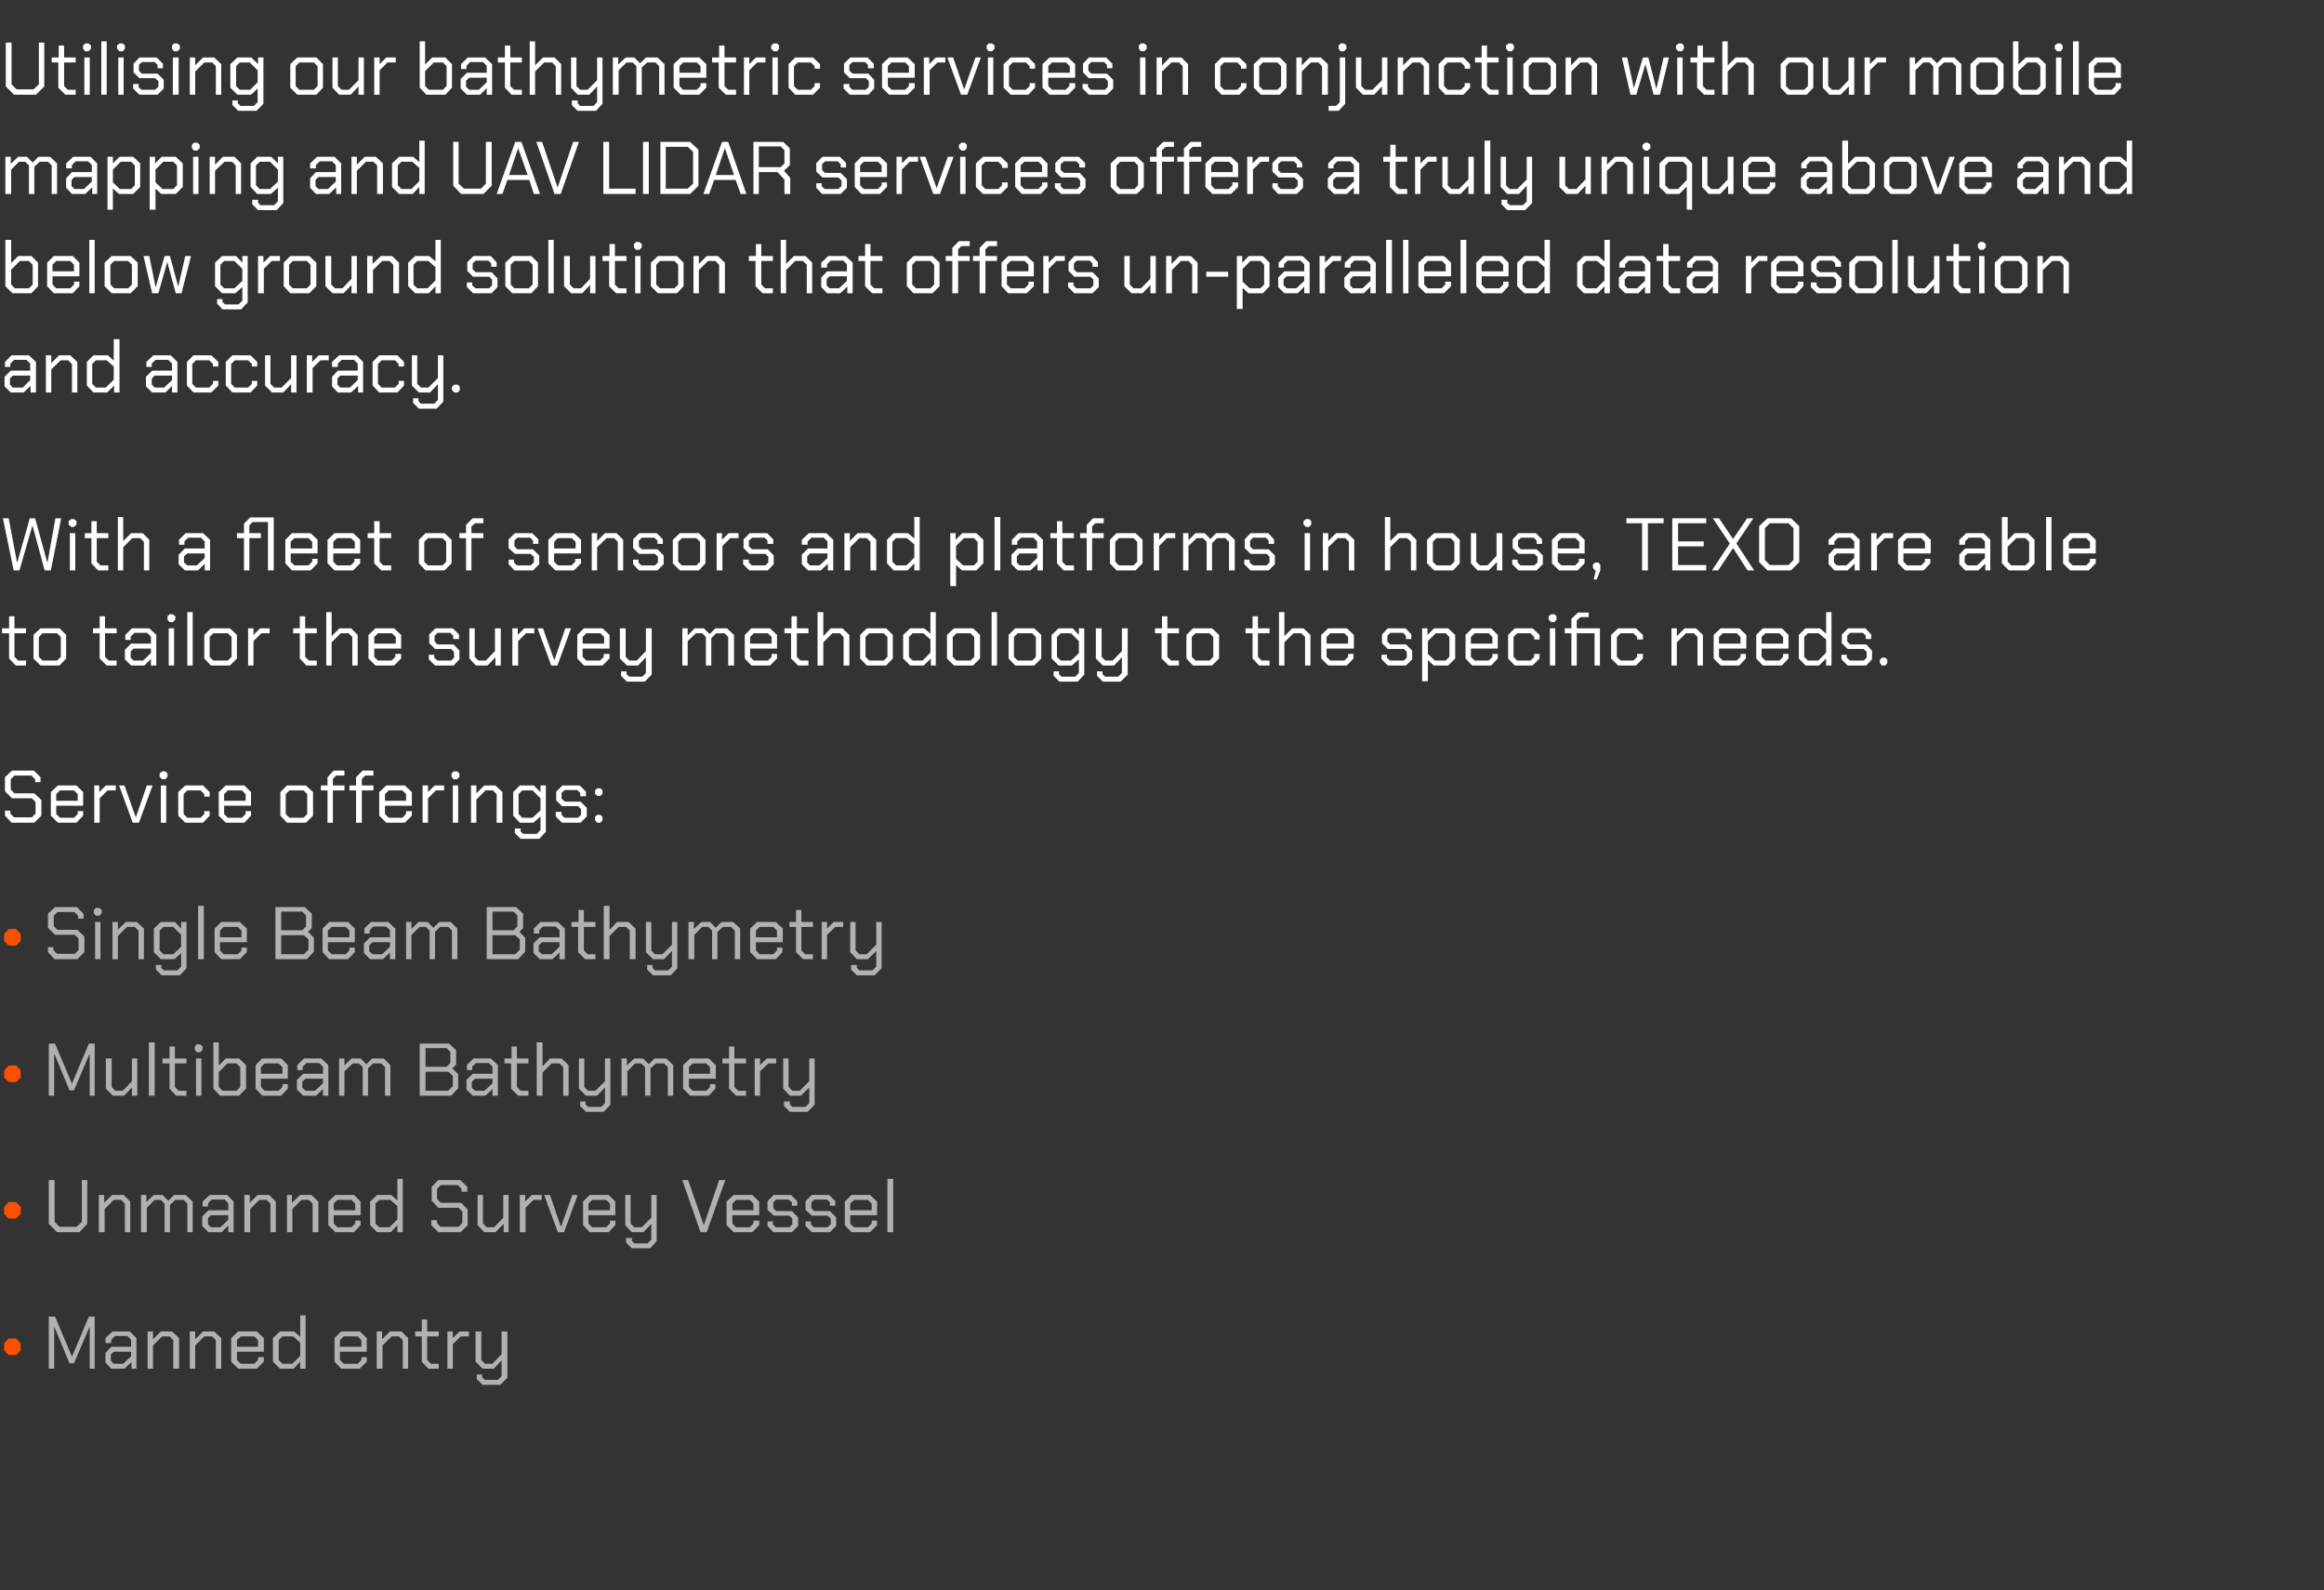 <?xml version="1.0" standalone="no"?><!DOCTYPE svg PUBLIC "-//W3C//DTD SVG 1.1//EN" "http://www.w3.org/Graphics/SVG/1.1/DTD/svg11.dtd"><svg xmlns="http://www.w3.org/2000/svg" version="1.1" width="562px" height="384.5px" viewBox="0 -5 562 384.5" style="top:-5px"><rect x="0" y="-5" width="562" height="384.5" fill="#333333" stroke="none"/>  <desc>Utilising our bathymetric services in conjunction with our mobile mapping and UAV LIDAR services offers a truly uniqu...</desc>  <defs/>  <g id="Polygon333672">    <path d="M 11.8 313.3 L 13.3 313.3 L 17.4 323 L 17.4 323 L 21.5 313.3 L 22.9 313.3 L 22.9 325.9 L 21.7 325.9 L 21.7 315.9 L 21.6 315.9 L 17.9 324.6 L 16.8 324.6 L 13.2 315.9 L 13.1 315.9 L 13.1 325.9 L 11.8 325.9 L 11.8 313.3 Z M 25.5 324.4 L 25.5 322.1 L 26.9 320.6 L 31.7 320.6 L 31.7 318.9 L 30.8 318 L 27.8 318 L 26.9 318.9 L 26.9 319.7 L 25.5 319.7 L 25.5 318.5 L 27.2 316.9 L 31.4 316.9 L 33 318.5 L 33 325.9 L 31.8 325.9 L 31.8 324.3 L 30.1 325.9 L 26.9 325.9 L 25.5 324.4 Z M 29.8 324.7 L 31.7 322.9 L 31.7 321.8 L 27.5 321.8 L 26.8 322.5 L 26.8 324 L 27.5 324.7 L 29.8 324.7 Z M 35.7 316.9 L 37 316.9 L 37 318.8 L 38.9 316.9 L 41.6 316.9 L 43.3 318.5 L 43.3 325.9 L 41.9 325.9 L 41.9 319 L 41 318.1 L 39.2 318.1 L 37 320.3 L 37 325.9 L 35.7 325.9 L 35.7 316.9 Z M 45.9 316.9 L 47.2 316.9 L 47.2 318.8 L 49.1 316.9 L 51.8 316.9 L 53.5 318.5 L 53.5 325.9 L 52.2 325.9 L 52.2 319 L 51.3 318.1 L 49.4 318.1 L 47.2 320.3 L 47.2 325.9 L 45.9 325.9 L 45.9 316.9 Z M 55.9 324.2 L 55.9 318.5 L 57.6 316.9 L 62.1 316.9 L 63.8 318.5 L 63.8 321.8 L 57.3 321.8 L 57.3 323.8 L 58.2 324.7 L 61.5 324.7 L 62.4 323.8 L 62.4 323.1 L 63.8 323.1 L 63.8 324.2 L 62.1 325.9 L 57.6 325.9 L 55.9 324.2 Z M 62.4 320.6 L 62.4 319 L 61.5 318.1 L 58.2 318.1 L 57.3 319 L 57.3 320.6 L 62.4 320.6 Z M 66 324.2 L 66 318.5 L 67.7 316.9 L 71.1 316.9 L 72.6 318.2 L 72.6 313 L 73.9 313 L 73.9 325.9 L 72.6 325.9 L 72.6 324.2 L 71 325.9 L 67.7 325.9 L 66 324.2 Z M 70.7 324.7 L 72.6 322.8 L 72.6 319.6 L 70.9 318.1 L 68.3 318.1 L 67.4 319 L 67.4 323.8 L 68.3 324.7 L 70.7 324.7 Z M 80.9 324.2 L 80.9 318.5 L 82.5 316.9 L 87 316.9 L 88.7 318.5 L 88.7 321.8 L 82.2 321.8 L 82.2 323.8 L 83.1 324.7 L 86.5 324.7 L 87.4 323.8 L 87.4 323.1 L 88.7 323.1 L 88.7 324.2 L 87 325.9 L 82.5 325.9 L 80.9 324.2 Z M 87.4 320.6 L 87.4 319 L 86.5 318.1 L 83.1 318.1 L 82.2 319 L 82.2 320.6 L 87.4 320.6 Z M 91.1 316.9 L 92.4 316.9 L 92.4 318.8 L 94.3 316.9 L 97.1 316.9 L 98.7 318.5 L 98.7 325.9 L 97.4 325.9 L 97.4 319 L 96.5 318.1 L 94.7 318.1 L 92.5 320.3 L 92.5 325.9 L 91.1 325.9 L 91.1 316.9 Z M 102 324.2 L 102 318.1 L 100.4 318.1 L 100.4 316.9 L 102 316.9 L 102 314 L 103.3 314 L 103.3 316.9 L 106.1 316.9 L 106.1 318.1 L 103.3 318.1 L 103.3 323.8 L 104.2 324.7 L 106.1 324.7 L 106.1 325.9 L 103.6 325.9 L 102 324.2 Z M 108.2 316.9 L 109.5 316.9 L 109.5 318.5 L 111.1 316.9 L 113.4 316.9 L 113.4 318.1 L 111.4 318.1 L 109.5 320 L 109.5 325.9 L 108.2 325.9 L 108.2 316.9 Z M 122.7 316.9 L 122.7 328.1 L 121 329.8 L 116.7 329.8 L 115.3 328.4 L 115.3 327.3 L 116.6 327.3 L 116.6 328 L 117.3 328.6 L 120.4 328.6 L 121.3 327.7 L 121.3 323.9 L 119.4 325.9 L 116.7 325.9 L 115 324.2 L 115 316.9 L 116.4 316.9 L 116.4 323.8 L 117.3 324.7 L 119.1 324.7 L 121.3 322.4 L 121.3 316.9 L 122.7 316.9 Z " stroke="none" fill="#b1b1b1"/>  </g>  <g id="Polygon333671">    <path d="M 1 321.5 L 1 319.8 L 2.1 318.6 L 3.9 318.6 L 5 319.8 L 5 321.5 L 3.9 322.6 L 2.1 322.6 L 1 321.5 Z " stroke="none" fill="#fc5000"/>  </g>  <g id="Polygon333670">    <path d="M 11.8 290.9 L 11.8 280.3 L 13.2 280.3 L 13.2 290.4 L 14.4 291.6 L 18.5 291.6 L 19.8 290.4 L 19.8 280.3 L 21.1 280.3 L 21.1 290.9 L 19.2 292.9 L 13.8 292.9 L 11.8 290.9 Z M 23.9 283.9 L 25.2 283.9 L 25.2 285.8 L 27.1 283.9 L 29.9 283.9 L 31.5 285.5 L 31.5 292.9 L 30.2 292.9 L 30.2 286 L 29.3 285.1 L 27.5 285.1 L 25.3 287.3 L 25.3 292.9 L 23.9 292.9 L 23.9 283.9 Z M 34.1 283.9 L 35.4 283.9 L 35.4 285.6 L 37.2 283.9 L 39.3 283.9 L 40.7 285.3 L 42.1 283.9 L 44.9 283.9 L 46.6 285.5 L 46.6 292.9 L 45.3 292.9 L 45.3 286 L 44.4 285.1 L 42.4 285.1 L 41.1 286.3 L 41.1 292.9 L 39.8 292.9 L 39.8 286 L 38.9 285.1 L 37.4 285.1 L 35.5 287 L 35.5 292.9 L 34.1 292.9 L 34.1 283.9 Z M 48.9 291.4 L 48.9 289.1 L 50.4 287.6 L 55.2 287.6 L 55.2 285.9 L 54.3 285 L 51.2 285 L 50.3 285.9 L 50.3 286.7 L 49 286.7 L 49 285.5 L 50.7 283.9 L 54.9 283.9 L 56.5 285.5 L 56.5 292.9 L 55.2 292.9 L 55.2 291.3 L 53.6 292.9 L 50.4 292.9 L 48.9 291.4 Z M 53.3 291.7 L 55.2 289.9 L 55.2 288.8 L 51 288.8 L 50.3 289.5 L 50.3 291 L 51 291.7 L 53.3 291.7 Z M 59.1 283.9 L 60.4 283.9 L 60.4 285.8 L 62.3 283.9 L 65.1 283.9 L 66.7 285.5 L 66.7 292.9 L 65.4 292.9 L 65.4 286 L 64.5 285.1 L 62.7 285.1 L 60.5 287.3 L 60.5 292.9 L 59.1 292.9 L 59.1 283.9 Z M 69.4 283.9 L 70.6 283.9 L 70.6 285.8 L 72.6 283.9 L 75.3 283.9 L 77 285.5 L 77 292.9 L 75.6 292.9 L 75.6 286 L 74.7 285.1 L 72.9 285.1 L 70.7 287.3 L 70.7 292.9 L 69.4 292.9 L 69.4 283.9 Z M 79.4 291.2 L 79.4 285.5 L 81.1 283.9 L 85.6 283.9 L 87.2 285.5 L 87.2 288.8 L 80.7 288.8 L 80.7 290.8 L 81.6 291.7 L 85 291.7 L 85.9 290.8 L 85.9 290.1 L 87.2 290.1 L 87.2 291.2 L 85.6 292.9 L 81.1 292.9 L 79.4 291.2 Z M 85.9 287.6 L 85.9 286 L 85 285.1 L 81.6 285.1 L 80.7 286 L 80.7 287.6 L 85.9 287.6 Z M 89.5 291.2 L 89.5 285.5 L 91.2 283.9 L 94.6 283.9 L 96.1 285.2 L 96.1 280 L 97.4 280 L 97.4 292.9 L 96.1 292.9 L 96.1 291.2 L 94.5 292.9 L 91.2 292.9 L 89.5 291.2 Z M 94.2 291.7 L 96.1 289.8 L 96.1 286.6 L 94.4 285.1 L 91.7 285.1 L 90.8 286 L 90.8 290.8 L 91.7 291.7 L 94.2 291.7 Z M 104.3 291.2 L 104.3 290 L 105.7 290 L 105.7 290.7 L 106.5 291.6 L 110.9 291.6 L 111.8 290.7 L 111.8 287.9 L 110.9 287 L 106 287 L 104.4 285.3 L 104.4 281.9 L 106 280.3 L 111.3 280.3 L 113 281.9 L 113 283.1 L 111.6 283.1 L 111.6 282.4 L 110.7 281.5 L 106.6 281.5 L 105.7 282.4 L 105.7 284.9 L 106.6 285.8 L 111.5 285.8 L 113.1 287.4 L 113.1 291.2 L 111.4 292.9 L 106 292.9 L 104.3 291.2 Z M 115.5 291.2 L 115.5 283.9 L 116.8 283.9 L 116.8 290.8 L 117.7 291.7 L 119.5 291.7 L 121.7 289.4 L 121.7 283.9 L 123 283.9 L 123 292.9 L 121.8 292.9 L 121.8 290.9 L 119.8 292.9 L 117.1 292.9 L 115.5 291.2 Z M 125.7 283.9 L 127 283.9 L 127 285.5 L 128.6 283.9 L 131 283.9 L 131 285.1 L 129 285.1 L 127.1 287 L 127.1 292.9 L 125.7 292.9 L 125.7 283.9 Z M 131.6 283.9 L 133 283.9 L 135.6 291.5 L 135.7 291.5 L 138.4 283.9 L 139.7 283.9 L 136.4 292.9 L 134.9 292.9 L 131.6 283.9 Z M 141 291.2 L 141 285.5 L 142.6 283.9 L 147.2 283.9 L 148.8 285.5 L 148.8 288.8 L 142.3 288.8 L 142.3 290.8 L 143.2 291.7 L 146.6 291.7 L 147.5 290.8 L 147.5 290.1 L 148.8 290.1 L 148.8 291.2 L 147.2 292.9 L 142.6 292.9 L 141 291.2 Z M 147.5 287.6 L 147.5 286 L 146.6 285.1 L 143.2 285.1 L 142.3 286 L 142.3 287.6 L 147.5 287.6 Z M 158.8 283.9 L 158.8 295.1 L 157.2 296.8 L 152.8 296.8 L 151.4 295.4 L 151.4 294.3 L 152.8 294.3 L 152.8 295 L 153.4 295.6 L 156.6 295.6 L 157.5 294.7 L 157.5 290.9 L 155.6 292.9 L 152.8 292.9 L 151.2 291.2 L 151.2 283.9 L 152.5 283.9 L 152.5 290.8 L 153.4 291.7 L 155.2 291.7 L 157.5 289.4 L 157.5 283.9 L 158.8 283.9 Z M 165 280.3 L 166.4 280.3 L 170.2 291.2 L 170.2 291.2 L 173.9 280.3 L 175.4 280.3 L 170.9 292.9 L 169.4 292.9 L 165 280.3 Z M 175.7 291.2 L 175.7 285.5 L 177.4 283.9 L 181.9 283.9 L 183.6 285.5 L 183.6 288.8 L 177.1 288.8 L 177.1 290.8 L 178 291.7 L 181.3 291.7 L 182.2 290.8 L 182.2 290.1 L 183.6 290.1 L 183.6 291.2 L 181.9 292.9 L 177.4 292.9 L 175.7 291.2 Z M 182.2 287.6 L 182.2 286 L 181.3 285.1 L 178 285.1 L 177.1 286 L 177.1 287.6 L 182.2 287.6 Z M 185.6 291.4 L 185.6 290.3 L 186.9 290.3 L 186.9 291 L 187.6 291.7 L 190.9 291.7 L 191.6 291 L 191.6 289.6 L 190.9 288.9 L 187.1 288.9 L 185.6 287.5 L 185.6 285.4 L 187.1 283.9 L 191.3 283.9 L 192.8 285.4 L 192.8 286.5 L 191.5 286.5 L 191.5 285.7 L 190.7 285 L 187.7 285 L 187 285.7 L 187 287.1 L 187.7 287.8 L 191.5 287.8 L 193 289.3 L 193 291.4 L 191.5 292.9 L 187 292.9 L 185.6 291.4 Z M 194.8 291.4 L 194.8 290.3 L 196.1 290.3 L 196.1 291 L 196.8 291.7 L 200.1 291.7 L 200.9 291 L 200.9 289.6 L 200.1 288.9 L 196.3 288.9 L 194.8 287.5 L 194.8 285.4 L 196.3 283.9 L 200.5 283.9 L 202 285.4 L 202 286.5 L 200.7 286.5 L 200.7 285.7 L 200 285 L 196.9 285 L 196.2 285.7 L 196.2 287.1 L 196.9 287.8 L 200.7 287.8 L 202.2 289.3 L 202.2 291.4 L 200.7 292.9 L 196.3 292.9 L 194.8 291.4 Z M 204.3 291.2 L 204.3 285.5 L 205.9 283.9 L 210.4 283.9 L 212.1 285.5 L 212.1 288.8 L 205.6 288.8 L 205.6 290.8 L 206.5 291.7 L 209.9 291.7 L 210.8 290.8 L 210.8 290.1 L 212.1 290.1 L 212.1 291.2 L 210.4 292.9 L 205.9 292.9 L 204.3 291.2 Z M 210.8 287.6 L 210.8 286 L 209.9 285.1 L 206.5 285.1 L 205.6 286 L 205.6 287.6 L 210.8 287.6 Z M 214.6 280 L 216 280 L 216 292.9 L 214.6 292.9 L 214.6 280 Z " stroke="none" fill="#b1b1b1"/>  </g>  <g id="Polygon333669">    <path d="M 1 288.5 L 1 286.8 L 2.1 285.6 L 3.9 285.6 L 5 286.8 L 5 288.5 L 3.9 289.6 L 2.1 289.6 L 1 288.5 Z " stroke="none" fill="#fc5000"/>  </g>  <g id="Polygon333668">    <path d="M 11.8 247.3 L 13.3 247.3 L 17.4 257 L 17.4 257 L 21.5 247.3 L 22.9 247.3 L 22.9 259.9 L 21.7 259.9 L 21.7 249.9 L 21.6 249.9 L 17.9 258.6 L 16.8 258.6 L 13.2 249.9 L 13.1 249.9 L 13.1 259.9 L 11.8 259.9 L 11.8 247.3 Z M 25.6 258.2 L 25.6 250.9 L 27 250.9 L 27 257.8 L 27.9 258.7 L 29.7 258.7 L 31.9 256.4 L 31.9 250.9 L 33.2 250.9 L 33.2 259.9 L 31.9 259.9 L 31.9 257.9 L 30 259.9 L 27.3 259.9 L 25.6 258.2 Z M 36 247 L 37.4 247 L 37.4 259.9 L 36 259.9 L 36 247 Z M 41 258.2 L 41 252.1 L 39.3 252.1 L 39.3 250.9 L 41 250.9 L 41 248 L 42.3 248 L 42.3 250.9 L 45.1 250.9 L 45.1 252.1 L 42.3 252.1 L 42.3 257.8 L 43.2 258.7 L 45.1 258.7 L 45.1 259.9 L 42.6 259.9 L 41 258.2 Z M 47.1 248.8 L 47.1 248 L 47.6 247.5 L 48.4 247.5 L 49 248 L 49 248.8 L 48.4 249.4 L 47.6 249.4 L 47.1 248.8 Z M 47.4 250.9 L 48.7 250.9 L 48.7 259.9 L 47.4 259.9 L 47.4 250.9 Z M 51.6 258.2 L 51.6 247 L 52.9 247 L 52.9 252.6 L 54.6 250.9 L 57.8 250.9 L 59.5 252.5 L 59.5 258.2 L 57.8 259.9 L 53.2 259.9 L 51.6 258.2 Z M 57.2 258.7 L 58.1 257.8 L 58.1 253 L 57.2 252.1 L 55 252.1 L 52.9 254.2 L 52.9 257.8 L 53.8 258.7 L 57.2 258.7 Z M 61.8 258.2 L 61.8 252.5 L 63.4 250.9 L 68 250.9 L 69.6 252.5 L 69.6 255.8 L 63.1 255.8 L 63.1 257.8 L 64 258.7 L 67.4 258.7 L 68.3 257.8 L 68.3 257.1 L 69.6 257.1 L 69.6 258.2 L 68 259.9 L 63.4 259.9 L 61.8 258.2 Z M 68.3 254.6 L 68.3 253 L 67.4 252.1 L 64 252.1 L 63.1 253 L 63.1 254.6 L 68.3 254.6 Z M 71.8 258.4 L 71.8 256.1 L 73.3 254.6 L 78.1 254.6 L 78.1 252.9 L 77.2 252 L 74.1 252 L 73.2 252.9 L 73.2 253.7 L 71.9 253.7 L 71.9 252.5 L 73.5 250.9 L 77.7 250.9 L 79.4 252.5 L 79.4 259.9 L 78.1 259.9 L 78.1 258.3 L 76.4 259.9 L 73.3 259.9 L 71.8 258.4 Z M 76.2 258.7 L 78.1 256.9 L 78.1 255.8 L 73.9 255.8 L 73.1 256.5 L 73.1 258 L 73.9 258.7 L 76.2 258.7 Z M 82 250.9 L 83.3 250.9 L 83.3 252.6 L 85 250.9 L 87.2 250.9 L 88.6 252.3 L 90 250.9 L 92.8 250.9 L 94.4 252.5 L 94.4 259.9 L 93.1 259.9 L 93.1 253 L 92.2 252.1 L 90.2 252.1 L 89 253.3 L 89 259.9 L 87.7 259.9 L 87.7 253 L 86.8 252.1 L 85.3 252.1 L 83.3 254 L 83.3 259.9 L 82 259.9 L 82 250.9 Z M 101.5 247.3 L 108.6 247.3 L 110.3 248.9 L 110.3 252.4 L 109.4 253.3 L 110.8 254.7 L 110.8 258.1 L 109.1 259.9 L 101.5 259.9 L 101.5 247.3 Z M 108 252.9 L 108.9 252 L 108.9 249.3 L 108 248.4 L 102.9 248.4 L 102.9 252.9 L 108 252.9 Z M 108.4 258.7 L 109.5 257.6 L 109.5 255.1 L 108.4 254.1 L 102.9 254.1 L 102.9 258.7 L 108.4 258.7 Z M 112.8 258.4 L 112.8 256.1 L 114.3 254.6 L 119.1 254.6 L 119.1 252.9 L 118.2 252 L 115.1 252 L 114.2 252.9 L 114.2 253.7 L 112.9 253.7 L 112.9 252.5 L 114.5 250.9 L 118.7 250.9 L 120.4 252.5 L 120.4 259.9 L 119.1 259.9 L 119.1 258.3 L 117.4 259.9 L 114.3 259.9 L 112.8 258.4 Z M 117.2 258.7 L 119.1 256.9 L 119.1 255.8 L 114.9 255.8 L 114.1 256.5 L 114.1 258 L 114.9 258.7 L 117.2 258.7 Z M 123.6 258.2 L 123.6 252.1 L 122 252.1 L 122 250.9 L 123.7 250.9 L 123.7 248 L 125 248 L 125 250.9 L 127.8 250.9 L 127.8 252.1 L 125 252.1 L 125 257.8 L 125.9 258.7 L 127.8 258.7 L 127.8 259.9 L 125.3 259.9 L 123.6 258.2 Z M 129.8 247 L 131.2 247 L 131.2 252.8 L 133 250.9 L 135.8 250.9 L 137.5 252.5 L 137.5 259.9 L 136.2 259.9 L 136.2 253 L 135.3 252.1 L 133.4 252.1 L 131.2 254.3 L 131.2 259.9 L 129.8 259.9 L 129.8 247 Z M 147.6 250.9 L 147.6 262.1 L 146 263.8 L 141.7 263.8 L 140.3 262.4 L 140.3 261.3 L 141.6 261.3 L 141.6 262 L 142.2 262.6 L 145.4 262.6 L 146.3 261.7 L 146.3 257.9 L 144.4 259.9 L 141.7 259.9 L 140 258.2 L 140 250.9 L 141.3 250.9 L 141.3 257.8 L 142.2 258.7 L 144 258.7 L 146.3 256.4 L 146.3 250.9 L 147.6 250.9 Z M 150.3 250.9 L 151.6 250.9 L 151.6 252.6 L 153.4 250.9 L 155.5 250.9 L 156.9 252.3 L 158.3 250.9 L 161.1 250.9 L 162.8 252.5 L 162.8 259.9 L 161.5 259.9 L 161.5 253 L 160.6 252.1 L 158.6 252.1 L 157.3 253.3 L 157.3 259.9 L 156 259.9 L 156 253 L 155.1 252.1 L 153.6 252.1 L 151.7 254 L 151.7 259.9 L 150.3 259.9 L 150.3 250.9 Z M 165.2 258.2 L 165.2 252.5 L 166.9 250.9 L 171.4 250.9 L 173.1 252.5 L 173.1 255.8 L 166.6 255.8 L 166.6 257.8 L 167.5 258.7 L 170.8 258.7 L 171.7 257.8 L 171.7 257.1 L 173 257.1 L 173 258.2 L 171.4 259.9 L 166.9 259.9 L 165.2 258.2 Z M 171.7 254.6 L 171.7 253 L 170.8 252.1 L 167.5 252.1 L 166.6 253 L 166.6 254.6 L 171.7 254.6 Z M 176.3 258.2 L 176.3 252.1 L 174.7 252.1 L 174.7 250.9 L 176.3 250.9 L 176.3 248 L 177.6 248 L 177.6 250.9 L 180.4 250.9 L 180.4 252.1 L 177.6 252.1 L 177.6 257.8 L 178.5 258.7 L 180.4 258.7 L 180.4 259.9 L 178 259.9 L 176.3 258.2 Z M 182.5 250.9 L 183.8 250.9 L 183.8 252.5 L 185.4 250.9 L 187.7 250.9 L 187.7 252.1 L 185.8 252.1 L 183.8 254 L 183.8 259.9 L 182.5 259.9 L 182.5 250.9 Z M 197 250.9 L 197 262.1 L 195.3 263.8 L 191 263.8 L 189.6 262.4 L 189.6 261.3 L 191 261.3 L 191 262 L 191.6 262.6 L 194.8 262.6 L 195.7 261.7 L 195.7 257.9 L 193.7 259.9 L 191 259.9 L 189.4 258.2 L 189.4 250.9 L 190.7 250.9 L 190.7 257.8 L 191.6 258.7 L 193.4 258.7 L 195.7 256.4 L 195.7 250.9 L 197 250.9 Z " stroke="none" fill="#b1b1b1"/>  </g>  <g id="Polygon333667">    <path d="M 1 255.5 L 1 253.8 L 2.1 252.6 L 3.9 252.6 L 5 253.8 L 5 255.5 L 3.9 256.6 L 2.1 256.6 L 1 255.5 Z " stroke="none" fill="#fc5000"/>  </g>  <g id="Polygon333666">    <path d="M 11.6 225.2 L 11.6 224 L 12.9 224 L 12.9 224.7 L 13.8 225.6 L 18.1 225.6 L 19 224.7 L 19 221.9 L 18.1 221 L 13.3 221 L 11.6 219.3 L 11.6 215.9 L 13.3 214.3 L 18.6 214.3 L 20.2 215.9 L 20.2 217.1 L 18.9 217.1 L 18.9 216.4 L 18 215.5 L 13.9 215.5 L 13 216.4 L 13 218.9 L 13.9 219.8 L 18.7 219.8 L 20.4 221.4 L 20.4 225.2 L 18.7 226.9 L 13.2 226.9 L 11.6 225.2 Z M 22.7 215.8 L 22.7 215 L 23.2 214.5 L 24 214.5 L 24.6 215 L 24.6 215.8 L 24 216.4 L 23.2 216.4 L 22.7 215.8 Z M 23 217.9 L 24.3 217.9 L 24.3 226.9 L 23 226.9 L 23 217.9 Z M 27.2 217.9 L 28.5 217.9 L 28.5 219.8 L 30.4 217.9 L 33.1 217.9 L 34.8 219.5 L 34.8 226.9 L 33.5 226.9 L 33.5 220 L 32.6 219.1 L 30.7 219.1 L 28.5 221.3 L 28.5 226.9 L 27.2 226.9 L 27.2 217.9 Z M 45.1 217.9 L 45.1 229.1 L 43.5 230.8 L 39.1 230.8 L 37.7 229.4 L 37.7 228.3 L 39 228.3 L 39 229 L 39.6 229.6 L 42.9 229.6 L 43.8 228.7 L 43.8 225.4 L 42.2 226.9 L 38.9 226.9 L 37.2 225.2 L 37.2 219.5 L 38.9 217.9 L 42.3 217.9 L 43.8 219.5 L 43.8 217.9 L 45.1 217.9 Z M 43.8 221 L 41.9 219.1 L 39.5 219.1 L 38.6 220 L 38.6 224.8 L 39.5 225.7 L 41.9 225.7 L 43.8 223.9 L 43.8 221 Z M 47.9 214 L 49.3 214 L 49.3 226.9 L 47.9 226.9 L 47.9 214 Z M 51.9 225.2 L 51.9 219.5 L 53.5 217.9 L 58 217.9 L 59.7 219.5 L 59.7 222.8 L 53.2 222.8 L 53.2 224.8 L 54.1 225.7 L 57.5 225.7 L 58.4 224.8 L 58.4 224.1 L 59.7 224.1 L 59.7 225.2 L 58 226.9 L 53.5 226.9 L 51.9 225.2 Z M 58.4 221.6 L 58.4 220 L 57.5 219.1 L 54.1 219.1 L 53.2 220 L 53.2 221.6 L 58.4 221.6 Z M 66.6 214.3 L 73.7 214.3 L 75.4 215.9 L 75.4 219.4 L 74.5 220.3 L 75.9 221.7 L 75.9 225.1 L 74.2 226.9 L 66.6 226.9 L 66.6 214.3 Z M 73.1 219.9 L 74 219 L 74 216.3 L 73.1 215.4 L 68 215.4 L 68 219.9 L 73.1 219.9 Z M 73.5 225.7 L 74.6 224.6 L 74.6 222.1 L 73.5 221.1 L 68 221.1 L 68 225.7 L 73.5 225.7 Z M 78 225.2 L 78 219.5 L 79.6 217.9 L 84.2 217.9 L 85.8 219.5 L 85.8 222.8 L 79.3 222.8 L 79.3 224.8 L 80.2 225.7 L 83.6 225.7 L 84.5 224.8 L 84.5 224.1 L 85.8 224.1 L 85.8 225.2 L 84.2 226.9 L 79.6 226.9 L 78 225.2 Z M 84.5 221.6 L 84.5 220 L 83.6 219.1 L 80.2 219.1 L 79.3 220 L 79.3 221.6 L 84.5 221.6 Z M 88 225.4 L 88 223.1 L 89.5 221.6 L 94.3 221.6 L 94.3 219.9 L 93.4 219 L 90.3 219 L 89.4 219.9 L 89.4 220.7 L 88.1 220.7 L 88.1 219.5 L 89.7 217.9 L 93.9 217.9 L 95.6 219.5 L 95.6 226.9 L 94.3 226.9 L 94.3 225.3 L 92.6 226.9 L 89.5 226.9 L 88 225.4 Z M 92.4 225.7 L 94.3 223.9 L 94.3 222.8 L 90.1 222.8 L 89.3 223.5 L 89.3 225 L 90.1 225.7 L 92.4 225.7 Z M 98.2 217.9 L 99.5 217.9 L 99.5 219.6 L 101.2 217.9 L 103.4 217.9 L 104.8 219.3 L 106.2 217.9 L 109 217.9 L 110.6 219.5 L 110.6 226.9 L 109.3 226.9 L 109.3 220 L 108.4 219.1 L 106.4 219.1 L 105.2 220.3 L 105.2 226.9 L 103.9 226.9 L 103.9 220 L 103 219.1 L 101.5 219.1 L 99.5 221 L 99.5 226.9 L 98.2 226.9 L 98.2 217.9 Z M 117.7 214.3 L 124.8 214.3 L 126.5 215.9 L 126.5 219.4 L 125.6 220.3 L 127 221.7 L 127 225.1 L 125.3 226.9 L 117.7 226.9 L 117.7 214.3 Z M 124.2 219.9 L 125.1 219 L 125.1 216.3 L 124.2 215.4 L 119.1 215.4 L 119.1 219.9 L 124.2 219.9 Z M 124.6 225.7 L 125.7 224.6 L 125.7 222.1 L 124.6 221.1 L 119.1 221.1 L 119.1 225.7 L 124.6 225.7 Z M 129 225.4 L 129 223.1 L 130.5 221.6 L 135.3 221.6 L 135.3 219.9 L 134.4 219 L 131.3 219 L 130.4 219.9 L 130.4 220.7 L 129.1 220.7 L 129.1 219.5 L 130.7 217.9 L 134.9 217.9 L 136.6 219.5 L 136.6 226.9 L 135.3 226.9 L 135.3 225.3 L 133.6 226.9 L 130.5 226.9 L 129 225.4 Z M 133.4 225.7 L 135.3 223.9 L 135.3 222.8 L 131.1 222.8 L 130.3 223.5 L 130.3 225 L 131.1 225.7 L 133.4 225.7 Z M 139.8 225.2 L 139.8 219.1 L 138.2 219.1 L 138.2 217.9 L 139.9 217.9 L 139.9 215 L 141.2 215 L 141.2 217.9 L 144 217.9 L 144 219.1 L 141.2 219.1 L 141.2 224.8 L 142.1 225.7 L 144 225.7 L 144 226.9 L 141.5 226.9 L 139.8 225.2 Z M 146 214 L 147.4 214 L 147.4 219.8 L 149.2 217.9 L 152 217.9 L 153.7 219.5 L 153.7 226.9 L 152.3 226.9 L 152.3 220 L 151.4 219.1 L 149.6 219.1 L 147.4 221.3 L 147.4 226.9 L 146 226.9 L 146 214 Z M 163.8 217.9 L 163.8 229.1 L 162.2 230.8 L 157.9 230.8 L 156.5 229.4 L 156.5 228.3 L 157.8 228.3 L 157.8 229 L 158.4 229.6 L 161.6 229.6 L 162.5 228.7 L 162.5 224.9 L 160.6 226.9 L 157.9 226.9 L 156.2 225.2 L 156.2 217.9 L 157.5 217.9 L 157.5 224.8 L 158.4 225.7 L 160.2 225.7 L 162.5 223.4 L 162.5 217.9 L 163.8 217.9 Z M 166.5 217.9 L 167.8 217.9 L 167.8 219.6 L 169.6 217.9 L 171.7 217.9 L 173.1 219.3 L 174.5 217.9 L 177.3 217.9 L 179 219.5 L 179 226.9 L 177.7 226.9 L 177.7 220 L 176.8 219.1 L 174.8 219.1 L 173.5 220.3 L 173.5 226.9 L 172.2 226.9 L 172.2 220 L 171.3 219.1 L 169.8 219.1 L 167.9 221 L 167.9 226.9 L 166.5 226.9 L 166.5 217.9 Z M 181.4 225.2 L 181.4 219.5 L 183.1 217.9 L 187.6 217.9 L 189.3 219.5 L 189.3 222.8 L 182.8 222.8 L 182.8 224.8 L 183.7 225.7 L 187 225.7 L 187.9 224.8 L 187.9 224.1 L 189.2 224.1 L 189.2 225.2 L 187.6 226.9 L 183.1 226.9 L 181.4 225.2 Z M 187.9 221.6 L 187.9 220 L 187 219.1 L 183.7 219.1 L 182.8 220 L 182.8 221.6 L 187.9 221.6 Z M 192.5 225.2 L 192.5 219.1 L 190.9 219.1 L 190.9 217.9 L 192.5 217.9 L 192.5 215 L 193.8 215 L 193.8 217.9 L 196.6 217.9 L 196.6 219.1 L 193.8 219.1 L 193.8 224.8 L 194.7 225.7 L 196.6 225.7 L 196.6 226.9 L 194.2 226.9 L 192.5 225.2 Z M 198.7 217.9 L 200 217.9 L 200 219.5 L 201.6 217.9 L 203.9 217.9 L 203.9 219.1 L 202 219.1 L 200 221 L 200 226.9 L 198.7 226.9 L 198.7 217.9 Z M 213.2 217.9 L 213.2 229.1 L 211.5 230.8 L 207.2 230.8 L 205.8 229.4 L 205.8 228.3 L 207.2 228.3 L 207.2 229 L 207.8 229.6 L 211 229.6 L 211.9 228.7 L 211.9 224.9 L 209.9 226.9 L 207.2 226.9 L 205.6 225.2 L 205.6 217.9 L 206.9 217.9 L 206.9 224.8 L 207.8 225.7 L 209.6 225.7 L 211.9 223.4 L 211.9 217.9 L 213.2 217.9 Z " stroke="none" fill="#b1b1b1"/>  </g>  <g id="Polygon333665">    <path d="M 1 222.5 L 1 220.8 L 2.1 219.6 L 3.9 219.6 L 5 220.8 L 5 222.5 L 3.9 223.6 L 2.1 223.6 L 1 222.5 Z " stroke="none" fill="#fc5000"/>  </g>  <g id="Polygon333664">    <path d="M 1.2 192.2 L 1.2 191 L 2.5 191 L 2.5 191.7 L 3.4 192.6 L 7.7 192.6 L 8.6 191.7 L 8.6 188.9 L 7.7 188 L 2.9 188 L 1.2 186.3 L 1.2 182.9 L 2.9 181.3 L 8.2 181.3 L 9.8 182.9 L 9.8 184.1 L 8.5 184.1 L 8.5 183.4 L 7.6 182.5 L 3.5 182.5 L 2.6 183.4 L 2.6 185.9 L 3.5 186.8 L 8.3 186.8 L 10 188.4 L 10 192.2 L 8.3 193.9 L 2.8 193.9 L 1.2 192.2 Z M 12.3 192.2 L 12.3 186.5 L 14 184.9 L 18.5 184.9 L 20.1 186.5 L 20.1 189.8 L 13.6 189.8 L 13.6 191.8 L 14.5 192.7 L 17.9 192.7 L 18.8 191.8 L 18.8 191.1 L 20.1 191.1 L 20.1 192.2 L 18.5 193.9 L 14 193.9 L 12.3 192.2 Z M 18.8 188.6 L 18.8 187 L 17.9 186.1 L 14.5 186.1 L 13.6 187 L 13.6 188.6 L 18.8 188.6 Z M 22.8 184.9 L 24 184.9 L 24 186.5 L 25.6 184.9 L 28 184.9 L 28 186.1 L 26 186.1 L 24.1 188 L 24.1 193.9 L 22.8 193.9 L 22.8 184.9 Z M 28.8 184.9 L 30.1 184.9 L 32.8 192.5 L 32.9 192.5 L 35.5 184.9 L 36.9 184.9 L 33.6 193.9 L 32.1 193.9 L 28.8 184.9 Z M 38.6 182.8 L 38.6 182 L 39.2 181.5 L 40 181.5 L 40.5 182 L 40.5 182.8 L 40 183.4 L 39.2 183.4 L 38.6 182.8 Z M 38.9 184.9 L 40.2 184.9 L 40.2 193.9 L 38.9 193.9 L 38.9 184.9 Z M 43.1 192.2 L 43.1 186.5 L 44.8 184.9 L 49.1 184.9 L 50.7 186.5 L 50.7 187.6 L 49.4 187.6 L 49.4 187 L 48.5 186.1 L 45.3 186.1 L 44.4 187 L 44.4 191.8 L 45.3 192.7 L 48.5 192.7 L 49.4 191.8 L 49.4 191.1 L 50.7 191.1 L 50.7 192.2 L 49.1 193.9 L 44.8 193.9 L 43.1 192.2 Z M 52.9 192.2 L 52.9 186.5 L 54.6 184.9 L 59.1 184.9 L 60.7 186.5 L 60.7 189.8 L 54.2 189.8 L 54.2 191.8 L 55.1 192.7 L 58.5 192.7 L 59.4 191.8 L 59.4 191.1 L 60.7 191.1 L 60.7 192.2 L 59.1 193.9 L 54.6 193.9 L 52.9 192.2 Z M 59.4 188.6 L 59.4 187 L 58.5 186.1 L 55.1 186.1 L 54.2 187 L 54.2 188.6 L 59.4 188.6 Z M 67.8 192.2 L 67.8 186.5 L 69.4 184.9 L 74 184.9 L 75.7 186.5 L 75.7 192.2 L 74 193.9 L 69.4 193.9 L 67.8 192.2 Z M 73.4 192.7 L 74.3 191.8 L 74.3 187 L 73.4 186.1 L 70 186.1 L 69.1 187 L 69.1 191.8 L 70 192.7 L 73.4 192.7 Z M 79.2 186.1 L 77.6 186.1 L 77.6 184.9 L 79.2 184.9 L 79.2 182.9 L 80.7 181.3 L 83.3 181.3 L 83.3 182.5 L 81.3 182.5 L 80.5 183.3 L 80.5 184.9 L 83.3 184.9 L 83.3 186.1 L 80.5 186.1 L 80.5 193.9 L 79.2 193.9 L 79.2 186.1 Z M 86.1 186.1 L 84.5 186.1 L 84.5 184.9 L 86.1 184.9 L 86.1 182.9 L 87.7 181.3 L 90.3 181.3 L 90.3 182.5 L 88.3 182.5 L 87.5 183.3 L 87.5 184.9 L 90.3 184.9 L 90.3 186.1 L 87.5 186.1 L 87.5 193.9 L 86.1 193.9 L 86.1 186.1 Z M 91.7 192.2 L 91.7 186.5 L 93.4 184.9 L 97.9 184.9 L 99.6 186.5 L 99.6 189.8 L 93.1 189.8 L 93.1 191.8 L 94 192.7 L 97.3 192.7 L 98.2 191.8 L 98.2 191.1 L 99.6 191.1 L 99.6 192.2 L 97.9 193.9 L 93.4 193.9 L 91.7 192.2 Z M 98.2 188.6 L 98.2 187 L 97.3 186.1 L 94 186.1 L 93.1 187 L 93.1 188.6 L 98.2 188.6 Z M 102.2 184.9 L 103.5 184.9 L 103.5 186.5 L 105.1 184.9 L 107.4 184.9 L 107.4 186.1 L 105.4 186.1 L 103.5 188 L 103.5 193.9 L 102.2 193.9 L 102.2 184.9 Z M 109.2 182.8 L 109.2 182 L 109.7 181.5 L 110.5 181.5 L 111.1 182 L 111.1 182.8 L 110.5 183.4 L 109.7 183.4 L 109.2 182.8 Z M 109.5 184.9 L 110.8 184.9 L 110.8 193.9 L 109.5 193.9 L 109.5 184.9 Z M 113.9 184.9 L 115.2 184.9 L 115.2 186.8 L 117.1 184.9 L 119.8 184.9 L 121.5 186.5 L 121.5 193.9 L 120.1 193.9 L 120.1 187 L 119.2 186.1 L 117.4 186.1 L 115.2 188.3 L 115.2 193.9 L 113.9 193.9 L 113.9 184.9 Z M 132 184.9 L 132 196.1 L 130.4 197.8 L 125.9 197.8 L 124.5 196.4 L 124.5 195.3 L 125.9 195.3 L 125.9 196 L 126.5 196.6 L 129.8 196.6 L 130.7 195.7 L 130.7 192.4 L 129 193.9 L 125.7 193.9 L 124.1 192.2 L 124.1 186.5 L 125.7 184.9 L 129.1 184.9 L 130.7 186.5 L 130.7 184.9 L 132 184.9 Z M 130.7 188 L 128.8 186.1 L 126.3 186.1 L 125.4 187 L 125.4 191.8 L 126.3 192.7 L 128.8 192.7 L 130.7 190.9 L 130.7 188 Z M 134.4 192.4 L 134.4 191.3 L 135.8 191.3 L 135.8 192 L 136.5 192.7 L 139.8 192.7 L 140.5 192 L 140.5 190.6 L 139.8 189.9 L 135.9 189.9 L 134.5 188.5 L 134.5 186.4 L 136 184.9 L 140.2 184.9 L 141.7 186.4 L 141.7 187.5 L 140.3 187.5 L 140.3 186.7 L 139.6 186 L 136.6 186 L 135.8 186.7 L 135.8 188.1 L 136.6 188.8 L 140.4 188.8 L 141.9 190.3 L 141.9 192.4 L 140.4 193.9 L 135.9 193.9 L 134.4 192.4 Z M 143.9 186.9 L 143.9 186.1 L 144.4 185.6 L 145.2 185.6 L 145.7 186.1 L 145.7 186.9 L 145.2 187.4 L 144.4 187.4 L 143.9 186.9 Z M 143.9 193.3 L 143.9 192.5 L 144.4 192 L 145.2 192 L 145.7 192.5 L 145.7 193.3 L 145.2 193.9 L 144.4 193.9 L 143.9 193.3 Z " stroke="none" fill="#fff"/>  </g>  <g id="Polygon333663">    <path d="M 2.2 154.2 L 2.2 148.1 L 0.5 148.1 L 0.5 146.9 L 2.2 146.9 L 2.2 144 L 3.5 144 L 3.5 146.9 L 6.3 146.9 L 6.3 148.1 L 3.5 148.1 L 3.5 153.8 L 4.4 154.7 L 6.3 154.7 L 6.3 155.9 L 3.8 155.9 L 2.2 154.2 Z M 8.1 154.2 L 8.1 148.5 L 9.8 146.9 L 14.4 146.9 L 16 148.5 L 16 154.2 L 14.4 155.9 L 9.8 155.9 L 8.1 154.2 Z M 13.8 154.7 L 14.7 153.8 L 14.7 149 L 13.8 148.1 L 10.3 148.1 L 9.4 149 L 9.4 153.8 L 10.3 154.7 L 13.8 154.7 Z M 24.1 154.2 L 24.1 148.1 L 22.5 148.1 L 22.5 146.9 L 24.1 146.9 L 24.1 144 L 25.4 144 L 25.4 146.9 L 28.2 146.9 L 28.2 148.1 L 25.4 148.1 L 25.4 153.8 L 26.3 154.7 L 28.2 154.7 L 28.2 155.9 L 25.8 155.9 L 24.1 154.2 Z M 30.2 154.4 L 30.2 152.1 L 31.7 150.6 L 36.5 150.6 L 36.5 148.9 L 35.6 148 L 32.5 148 L 31.6 148.9 L 31.6 149.7 L 30.3 149.7 L 30.3 148.5 L 31.9 146.9 L 36.1 146.9 L 37.8 148.5 L 37.8 155.9 L 36.5 155.9 L 36.5 154.3 L 34.9 155.9 L 31.7 155.9 L 30.2 154.4 Z M 34.6 154.7 L 36.5 152.9 L 36.5 151.8 L 32.3 151.8 L 31.6 152.5 L 31.6 154 L 32.3 154.7 L 34.6 154.7 Z M 40.5 144.8 L 40.5 144 L 41 143.5 L 41.8 143.5 L 42.4 144 L 42.4 144.8 L 41.8 145.4 L 41 145.4 L 40.5 144.8 Z M 40.8 146.9 L 42.1 146.9 L 42.1 155.9 L 40.8 155.9 L 40.8 146.9 Z M 45.3 143 L 46.6 143 L 46.6 155.9 L 45.3 155.9 L 45.3 143 Z M 49.4 154.2 L 49.4 148.5 L 51 146.9 L 55.6 146.9 L 57.3 148.5 L 57.3 154.2 L 55.6 155.9 L 51 155.9 L 49.4 154.2 Z M 55.1 154.7 L 56 153.8 L 56 149 L 55.1 148.1 L 51.6 148.1 L 50.7 149 L 50.7 153.8 L 51.6 154.7 L 55.1 154.7 Z M 60 146.9 L 61.3 146.9 L 61.3 148.5 L 62.9 146.9 L 65.2 146.9 L 65.2 148.1 L 63.2 148.1 L 61.3 150 L 61.3 155.9 L 60 155.9 L 60 146.9 Z M 72.5 154.2 L 72.5 148.1 L 70.9 148.1 L 70.9 146.9 L 72.5 146.9 L 72.5 144 L 73.8 144 L 73.8 146.9 L 76.6 146.9 L 76.6 148.1 L 73.8 148.1 L 73.8 153.8 L 74.7 154.7 L 76.6 154.7 L 76.6 155.9 L 74.1 155.9 L 72.5 154.2 Z M 78.9 143 L 80.2 143 L 80.2 148.8 L 82.1 146.9 L 84.9 146.9 L 86.5 148.5 L 86.5 155.9 L 85.2 155.9 L 85.2 149 L 84.3 148.1 L 82.4 148.1 L 80.2 150.3 L 80.2 155.9 L 78.9 155.9 L 78.9 143 Z M 89.1 154.2 L 89.1 148.5 L 90.8 146.9 L 95.3 146.9 L 97 148.5 L 97 151.8 L 90.5 151.8 L 90.5 153.8 L 91.4 154.7 L 94.7 154.7 L 95.6 153.8 L 95.6 153.1 L 97 153.1 L 97 154.2 L 95.3 155.9 L 90.8 155.9 L 89.1 154.2 Z M 95.7 150.6 L 95.7 149 L 94.8 148.1 L 91.4 148.1 L 90.5 149 L 90.5 150.6 L 95.7 150.6 Z M 103.7 154.4 L 103.7 153.3 L 105 153.3 L 105 154 L 105.8 154.7 L 109.1 154.7 L 109.8 154 L 109.8 152.6 L 109.1 151.9 L 105.2 151.9 L 103.8 150.5 L 103.8 148.4 L 105.3 146.9 L 109.5 146.9 L 111 148.4 L 111 149.5 L 109.6 149.5 L 109.6 148.7 L 108.9 148 L 105.8 148 L 105.1 148.7 L 105.1 150.1 L 105.8 150.8 L 109.7 150.8 L 111.1 152.3 L 111.1 154.4 L 109.7 155.9 L 105.2 155.9 L 103.7 154.4 Z M 113.5 154.2 L 113.5 146.9 L 114.8 146.9 L 114.8 153.8 L 115.7 154.7 L 117.5 154.7 L 119.7 152.4 L 119.7 146.9 L 121.1 146.9 L 121.1 155.9 L 119.8 155.9 L 119.8 153.9 L 117.9 155.9 L 115.1 155.9 L 113.5 154.2 Z M 123.9 146.9 L 125.2 146.9 L 125.2 148.5 L 126.8 146.9 L 129.2 146.9 L 129.2 148.1 L 127.2 148.1 L 125.3 150 L 125.3 155.9 L 123.9 155.9 L 123.9 146.9 Z M 130 146.9 L 131.3 146.9 L 134 154.5 L 134.1 154.5 L 136.7 146.9 L 138.1 146.9 L 134.8 155.9 L 133.3 155.9 L 130 146.9 Z M 139.6 154.2 L 139.6 148.5 L 141.2 146.9 L 145.7 146.9 L 147.4 148.5 L 147.4 151.8 L 140.9 151.8 L 140.9 153.8 L 141.8 154.7 L 145.1 154.7 L 146 153.8 L 146 153.1 L 147.4 153.1 L 147.4 154.2 L 145.7 155.9 L 141.2 155.9 L 139.6 154.2 Z M 146.1 150.6 L 146.1 149 L 145.2 148.1 L 141.8 148.1 L 140.9 149 L 140.9 150.6 L 146.1 150.6 Z M 157.6 146.9 L 157.6 158.1 L 155.9 159.8 L 151.6 159.8 L 150.2 158.4 L 150.2 157.3 L 151.5 157.3 L 151.5 158 L 152.2 158.6 L 155.3 158.6 L 156.2 157.7 L 156.2 153.9 L 154.3 155.9 L 151.6 155.9 L 149.9 154.2 L 149.9 146.9 L 151.3 146.9 L 151.3 153.8 L 152.2 154.7 L 154 154.7 L 156.2 152.4 L 156.2 146.9 L 157.6 146.9 Z M 165 146.9 L 166.3 146.9 L 166.3 148.6 L 168 146.9 L 170.2 146.9 L 171.6 148.3 L 173 146.9 L 175.8 146.9 L 177.5 148.5 L 177.5 155.9 L 176.1 155.9 L 176.1 149 L 175.2 148.1 L 173.2 148.1 L 172 149.3 L 172 155.9 L 170.7 155.9 L 170.7 149 L 169.8 148.1 L 168.3 148.1 L 166.3 150 L 166.3 155.9 L 165 155.9 L 165 146.9 Z M 180.1 154.2 L 180.1 148.5 L 181.7 146.9 L 186.2 146.9 L 187.9 148.5 L 187.9 151.8 L 181.4 151.8 L 181.4 153.8 L 182.3 154.7 L 185.7 154.7 L 186.6 153.8 L 186.6 153.1 L 187.9 153.1 L 187.9 154.2 L 186.2 155.9 L 181.7 155.9 L 180.1 154.2 Z M 186.6 150.6 L 186.6 149 L 185.7 148.1 L 182.3 148.1 L 181.4 149 L 181.4 150.6 L 186.6 150.6 Z M 191.3 154.2 L 191.3 148.1 L 189.7 148.1 L 189.7 146.9 L 191.4 146.9 L 191.4 144 L 192.7 144 L 192.7 146.9 L 195.5 146.9 L 195.5 148.1 L 192.7 148.1 L 192.7 153.8 L 193.6 154.7 L 195.5 154.7 L 195.5 155.9 L 193 155.9 L 191.3 154.2 Z M 197.7 143 L 199.1 143 L 199.1 148.8 L 200.9 146.9 L 203.7 146.9 L 205.4 148.5 L 205.4 155.9 L 204 155.9 L 204 149 L 203.1 148.1 L 201.3 148.1 L 199.1 150.3 L 199.1 155.9 L 197.7 155.9 L 197.7 143 Z M 208 154.2 L 208 148.5 L 209.6 146.9 L 214.3 146.9 L 215.9 148.5 L 215.9 154.2 L 214.3 155.9 L 209.6 155.9 L 208 154.2 Z M 213.7 154.7 L 214.6 153.8 L 214.6 149 L 213.7 148.1 L 210.2 148.1 L 209.3 149 L 209.3 153.8 L 210.2 154.7 L 213.7 154.7 Z M 218.4 154.2 L 218.4 148.5 L 220.1 146.9 L 223.5 146.9 L 225 148.2 L 225 143 L 226.3 143 L 226.3 155.9 L 225.1 155.9 L 225.1 154.2 L 223.4 155.9 L 220.1 155.9 L 218.4 154.2 Z M 223.1 154.7 L 225 152.8 L 225 149.6 L 223.3 148.1 L 220.7 148.1 L 219.8 149 L 219.8 153.8 L 220.7 154.7 L 223.1 154.7 Z M 229 154.2 L 229 148.5 L 230.7 146.9 L 235.3 146.9 L 237 148.5 L 237 154.2 L 235.3 155.9 L 230.7 155.9 L 229 154.2 Z M 234.7 154.7 L 235.6 153.8 L 235.6 149 L 234.7 148.1 L 231.3 148.1 L 230.4 149 L 230.4 153.8 L 231.3 154.7 L 234.7 154.7 Z M 239.8 143 L 241.1 143 L 241.1 155.9 L 239.8 155.9 L 239.8 143 Z M 243.9 154.2 L 243.9 148.5 L 245.5 146.9 L 250.1 146.9 L 251.8 148.5 L 251.8 154.2 L 250.1 155.9 L 245.5 155.9 L 243.9 154.2 Z M 249.6 154.7 L 250.5 153.8 L 250.5 149 L 249.6 148.1 L 246.1 148.1 L 245.2 149 L 245.2 153.8 L 246.1 154.7 L 249.6 154.7 Z M 262.2 146.9 L 262.2 158.1 L 260.6 159.8 L 256.2 159.8 L 254.8 158.4 L 254.8 157.3 L 256.1 157.3 L 256.1 158 L 256.7 158.6 L 260 158.6 L 260.9 157.7 L 260.9 154.4 L 259.2 155.9 L 256 155.9 L 254.3 154.2 L 254.3 148.5 L 256 146.9 L 259.4 146.9 L 260.9 148.5 L 260.9 146.9 L 262.2 146.9 Z M 260.9 150 L 259 148.1 L 256.5 148.1 L 255.6 149 L 255.6 153.8 L 256.5 154.7 L 259 154.7 L 260.9 152.9 L 260.9 150 Z M 272.7 146.9 L 272.7 158.1 L 271 159.8 L 266.7 159.8 L 265.3 158.4 L 265.3 157.3 L 266.6 157.3 L 266.6 158 L 267.3 158.6 L 270.4 158.6 L 271.3 157.7 L 271.3 153.9 L 269.4 155.9 L 266.7 155.9 L 265 154.2 L 265 146.9 L 266.4 146.9 L 266.4 153.8 L 267.3 154.7 L 269.1 154.7 L 271.3 152.4 L 271.3 146.9 L 272.7 146.9 Z M 280.9 154.2 L 280.9 148.1 L 279.3 148.1 L 279.3 146.9 L 281 146.9 L 281 144 L 282.3 144 L 282.3 146.9 L 285.1 146.9 L 285.1 148.1 L 282.3 148.1 L 282.3 153.8 L 283.2 154.7 L 285.1 154.7 L 285.1 155.9 L 282.6 155.9 L 280.9 154.2 Z M 286.9 154.2 L 286.9 148.5 L 288.5 146.9 L 293.1 146.9 L 294.8 148.5 L 294.8 154.2 L 293.1 155.9 L 288.5 155.9 L 286.9 154.2 Z M 292.5 154.7 L 293.4 153.8 L 293.4 149 L 292.5 148.1 L 289.1 148.1 L 288.2 149 L 288.2 153.8 L 289.1 154.7 L 292.5 154.7 Z M 302.9 154.2 L 302.9 148.1 L 301.2 148.1 L 301.2 146.9 L 302.9 146.9 L 302.9 144 L 304.2 144 L 304.2 146.9 L 307 146.9 L 307 148.1 L 304.2 148.1 L 304.2 153.8 L 305.1 154.7 L 307 154.7 L 307 155.9 L 304.5 155.9 L 302.9 154.2 Z M 309.3 143 L 310.6 143 L 310.6 148.8 L 312.5 146.9 L 315.2 146.9 L 316.9 148.5 L 316.9 155.9 L 315.6 155.9 L 315.6 149 L 314.7 148.1 L 312.8 148.1 L 310.6 150.3 L 310.6 155.9 L 309.3 155.9 L 309.3 143 Z M 319.5 154.2 L 319.5 148.5 L 321.2 146.9 L 325.7 146.9 L 327.4 148.5 L 327.4 151.8 L 320.8 151.8 L 320.8 153.8 L 321.7 154.7 L 325.1 154.7 L 326 153.8 L 326 153.1 L 327.3 153.1 L 327.3 154.2 L 325.7 155.9 L 321.2 155.9 L 319.5 154.2 Z M 326 150.6 L 326 149 L 325.1 148.1 L 321.7 148.1 L 320.8 149 L 320.8 150.6 L 326 150.6 Z M 334.1 154.4 L 334.1 153.3 L 335.4 153.3 L 335.4 154 L 336.1 154.7 L 339.5 154.7 L 340.2 154 L 340.2 152.6 L 339.5 151.9 L 335.6 151.9 L 334.2 150.5 L 334.2 148.4 L 335.6 146.9 L 339.9 146.9 L 341.3 148.4 L 341.3 149.5 L 340 149.5 L 340 148.7 L 339.3 148 L 336.2 148 L 335.5 148.7 L 335.5 150.1 L 336.2 150.8 L 340 150.8 L 341.5 152.3 L 341.5 154.4 L 340 155.9 L 335.6 155.9 L 334.1 154.4 Z M 343.9 146.9 L 345.2 146.9 L 345.2 148.5 L 346.8 146.9 L 350.2 146.9 L 351.9 148.5 L 351.9 154.2 L 350.2 155.9 L 346.7 155.9 L 345.3 154.6 L 345.3 159.7 L 343.9 159.7 L 343.9 146.9 Z M 349.6 154.7 L 350.5 153.8 L 350.5 149 L 349.6 148.1 L 347.2 148.1 L 345.3 150 L 345.3 153.1 L 347 154.7 L 349.6 154.7 Z M 354.4 154.2 L 354.4 148.5 L 356 146.9 L 360.6 146.9 L 362.2 148.5 L 362.2 151.8 L 355.7 151.8 L 355.7 153.8 L 356.6 154.7 L 360 154.7 L 360.9 153.8 L 360.9 153.1 L 362.2 153.1 L 362.2 154.2 L 360.6 155.9 L 356 155.9 L 354.4 154.2 Z M 360.9 150.6 L 360.9 149 L 360 148.1 L 356.6 148.1 L 355.7 149 L 355.7 150.6 L 360.9 150.6 Z M 364.7 154.2 L 364.7 148.5 L 366.3 146.9 L 370.6 146.9 L 372.3 148.5 L 372.3 149.6 L 371 149.6 L 371 149 L 370.1 148.1 L 366.9 148.1 L 366 149 L 366 153.8 L 366.9 154.7 L 370.1 154.7 L 371 153.8 L 371 153.1 L 372.3 153.1 L 372.3 154.2 L 370.6 155.9 L 366.3 155.9 L 364.7 154.2 Z M 374.5 144.8 L 374.5 144 L 375.1 143.5 L 375.9 143.5 L 376.4 144 L 376.4 144.8 L 375.9 145.4 L 375.1 145.4 L 374.5 144.8 Z M 374.8 146.9 L 376.1 146.9 L 376.1 155.9 L 374.8 155.9 L 374.8 146.9 Z M 386.9 155.9 L 385.6 155.9 L 385.6 148.1 L 381.3 148.1 L 381.3 155.9 L 380 155.9 L 380 148.1 L 378.4 148.1 L 378.4 146.9 L 380 146.9 L 380 144.6 L 381.6 143.1 L 384.2 143.1 L 384.2 144.2 L 382.2 144.2 L 381.3 145 L 381.3 146.9 L 386.9 146.9 L 386.9 155.9 Z M 389.6 154.2 L 389.6 148.5 L 391.3 146.9 L 395.6 146.9 L 397.3 148.5 L 397.3 149.6 L 395.9 149.6 L 395.9 149 L 395 148.1 L 391.9 148.1 L 391 149 L 391 153.8 L 391.9 154.7 L 395 154.7 L 395.9 153.8 L 395.9 153.1 L 397.3 153.1 L 397.3 154.2 L 395.6 155.9 L 391.3 155.9 L 389.6 154.2 Z M 404.2 146.9 L 405.5 146.9 L 405.5 148.8 L 407.4 146.9 L 410.1 146.9 L 411.8 148.5 L 411.8 155.9 L 410.5 155.9 L 410.5 149 L 409.6 148.1 L 407.7 148.1 L 405.5 150.3 L 405.5 155.9 L 404.2 155.9 L 404.2 146.9 Z M 414.4 154.2 L 414.4 148.5 L 416.1 146.9 L 420.6 146.9 L 422.3 148.5 L 422.3 151.8 L 415.7 151.8 L 415.7 153.8 L 416.6 154.7 L 420 154.7 L 420.9 153.8 L 420.9 153.1 L 422.2 153.1 L 422.2 154.2 L 420.6 155.9 L 416.1 155.9 L 414.4 154.2 Z M 420.9 150.6 L 420.9 149 L 420 148.1 L 416.6 148.1 L 415.7 149 L 415.7 150.6 L 420.9 150.6 Z M 424.7 154.2 L 424.7 148.5 L 426.3 146.9 L 430.9 146.9 L 432.5 148.5 L 432.5 151.8 L 426 151.8 L 426 153.8 L 426.9 154.7 L 430.3 154.7 L 431.2 153.8 L 431.2 153.1 L 432.5 153.1 L 432.5 154.2 L 430.9 155.9 L 426.3 155.9 L 424.7 154.2 Z M 431.2 150.6 L 431.2 149 L 430.3 148.1 L 426.9 148.1 L 426 149 L 426 150.6 L 431.2 150.6 Z M 435 154.2 L 435 148.5 L 436.6 146.9 L 440.1 146.9 L 441.6 148.2 L 441.6 143 L 442.9 143 L 442.9 155.9 L 441.6 155.9 L 441.6 154.2 L 439.9 155.9 L 436.6 155.9 L 435 154.2 Z M 439.7 154.7 L 441.6 152.8 L 441.6 149.6 L 439.8 148.1 L 437.2 148.1 L 436.3 149 L 436.3 153.8 L 437.2 154.7 L 439.7 154.7 Z M 445.3 154.4 L 445.3 153.3 L 446.6 153.3 L 446.6 154 L 447.4 154.7 L 450.7 154.7 L 451.4 154 L 451.4 152.6 L 450.7 151.9 L 446.8 151.9 L 445.4 150.5 L 445.4 148.4 L 446.9 146.9 L 451.1 146.9 L 452.5 148.4 L 452.5 149.5 L 451.2 149.5 L 451.2 148.7 L 450.5 148 L 447.4 148 L 446.7 148.7 L 446.7 150.1 L 447.4 150.8 L 451.3 150.8 L 452.7 152.3 L 452.7 154.4 L 451.3 155.9 L 446.8 155.9 L 445.3 154.4 Z M 454.6 155.3 L 454.6 154.5 L 455.1 154 L 455.9 154 L 456.4 154.5 L 456.4 155.3 L 455.9 155.9 L 455.1 155.9 L 454.6 155.3 Z " stroke="none" fill="#fff"/>  </g>  <g id="Polygon333662">    <path d="M 0.7 120.3 L 2.1 120.3 L 4.1 130.9 L 4.2 130.9 L 7.2 120.3 L 8.5 120.3 L 11.4 130.9 L 11.5 130.9 L 13.4 120.3 L 14.8 120.3 L 12.3 132.9 L 10.8 132.9 L 7.9 122.2 L 7.8 122.2 L 4.7 132.9 L 3.3 132.9 L 0.7 120.3 Z M 16.6 121.8 L 16.6 121 L 17.2 120.5 L 17.9 120.5 L 18.5 121 L 18.5 121.8 L 17.9 122.4 L 17.2 122.4 L 16.6 121.8 Z M 16.9 123.9 L 18.2 123.9 L 18.2 132.9 L 16.9 132.9 L 16.9 123.9 Z M 22.1 131.2 L 22.1 125.1 L 20.5 125.1 L 20.5 123.9 L 22.1 123.9 L 22.1 121 L 23.4 121 L 23.4 123.9 L 26.2 123.9 L 26.2 125.1 L 23.4 125.1 L 23.4 130.8 L 24.3 131.7 L 26.2 131.7 L 26.2 132.9 L 23.7 132.9 L 22.1 131.2 Z M 28.5 120 L 29.8 120 L 29.8 125.8 L 31.7 123.9 L 34.5 123.9 L 36.1 125.5 L 36.1 132.9 L 34.8 132.9 L 34.8 126 L 33.9 125.1 L 32 125.1 L 29.8 127.3 L 29.8 132.9 L 28.5 132.9 L 28.5 120 Z M 43.2 131.4 L 43.2 129.1 L 44.7 127.6 L 49.5 127.6 L 49.5 125.9 L 48.6 125 L 45.5 125 L 44.6 125.9 L 44.6 126.7 L 43.3 126.7 L 43.3 125.5 L 44.9 123.9 L 49.1 123.9 L 50.8 125.5 L 50.8 132.9 L 49.5 132.9 L 49.5 131.3 L 47.9 132.9 L 44.7 132.9 L 43.2 131.4 Z M 47.6 131.7 L 49.5 129.9 L 49.5 128.8 L 45.3 128.8 L 44.5 129.5 L 44.5 131 L 45.3 131.7 L 47.6 131.7 Z M 66.2 132.9 L 64.8 132.9 L 64.8 121.2 L 61.1 121.2 L 60.3 122 L 60.3 123.9 L 63.1 123.9 L 63.1 125.1 L 60.3 125.1 L 60.3 132.9 L 59 132.9 L 59 125.1 L 57.3 125.1 L 57.3 123.9 L 59 123.9 L 59 121.6 L 60.5 120.1 L 66.2 120.1 L 66.2 132.9 Z M 69 131.2 L 69 125.5 L 70.6 123.9 L 75.1 123.9 L 76.8 125.5 L 76.8 128.8 L 70.3 128.8 L 70.3 130.8 L 71.2 131.7 L 74.6 131.7 L 75.5 130.8 L 75.5 130.1 L 76.8 130.1 L 76.8 131.2 L 75.1 132.9 L 70.6 132.9 L 69 131.2 Z M 75.5 127.6 L 75.5 126 L 74.6 125.1 L 71.2 125.1 L 70.3 126 L 70.3 127.6 L 75.5 127.6 Z M 79.2 131.2 L 79.2 125.5 L 80.9 123.9 L 85.4 123.9 L 87.1 125.5 L 87.1 128.8 L 80.6 128.8 L 80.6 130.8 L 81.5 131.7 L 84.8 131.7 L 85.7 130.8 L 85.7 130.1 L 87.1 130.1 L 87.1 131.2 L 85.4 132.9 L 80.9 132.9 L 79.2 131.2 Z M 85.8 127.6 L 85.8 126 L 84.9 125.1 L 81.5 125.1 L 80.6 126 L 80.6 127.6 L 85.8 127.6 Z M 90.5 131.2 L 90.5 125.1 L 88.9 125.1 L 88.9 123.9 L 90.5 123.9 L 90.5 121 L 91.8 121 L 91.8 123.9 L 94.6 123.9 L 94.6 125.1 L 91.8 125.1 L 91.8 130.8 L 92.7 131.7 L 94.6 131.7 L 94.6 132.9 L 92.2 132.9 L 90.5 131.2 Z M 101.3 131.2 L 101.3 125.5 L 102.9 123.9 L 107.5 123.9 L 109.2 125.5 L 109.2 131.2 L 107.5 132.9 L 102.9 132.9 L 101.3 131.2 Z M 107 131.7 L 107.9 130.8 L 107.9 126 L 107 125.1 L 103.5 125.1 L 102.6 126 L 102.6 130.8 L 103.5 131.7 L 107 131.7 Z M 112.7 125.1 L 111.1 125.1 L 111.1 123.9 L 112.7 123.9 L 112.7 121.9 L 114.3 120.3 L 116.9 120.3 L 116.9 121.5 L 114.9 121.5 L 114 122.3 L 114 123.9 L 116.9 123.9 L 116.9 125.1 L 114 125.1 L 114 132.9 L 112.7 132.9 L 112.7 125.1 Z M 123 131.4 L 123 130.3 L 124.3 130.3 L 124.3 131 L 125 131.7 L 128.3 131.7 L 129.1 131 L 129.1 129.6 L 128.3 128.9 L 124.5 128.9 L 123 127.5 L 123 125.4 L 124.5 123.9 L 128.7 123.9 L 130.2 125.4 L 130.2 126.5 L 128.9 126.5 L 128.9 125.7 L 128.2 125 L 125.1 125 L 124.4 125.7 L 124.4 127.1 L 125.1 127.8 L 128.9 127.8 L 130.4 129.3 L 130.4 131.4 L 128.9 132.9 L 124.4 132.9 L 123 131.4 Z M 132.6 131.2 L 132.6 125.5 L 134.3 123.9 L 138.8 123.9 L 140.5 125.5 L 140.5 128.8 L 134 128.8 L 134 130.8 L 134.9 131.7 L 138.2 131.7 L 139.1 130.8 L 139.1 130.1 L 140.5 130.1 L 140.5 131.2 L 138.8 132.9 L 134.3 132.9 L 132.6 131.2 Z M 139.2 127.6 L 139.2 126 L 138.3 125.1 L 134.9 125.1 L 134 126 L 134 127.6 L 139.2 127.6 Z M 143.1 123.9 L 144.4 123.9 L 144.4 125.8 L 146.3 123.9 L 149.1 123.9 L 150.7 125.5 L 150.7 132.9 L 149.4 132.9 L 149.4 126 L 148.5 125.1 L 146.7 125.1 L 144.4 127.3 L 144.4 132.9 L 143.1 132.9 L 143.1 123.9 Z M 153.1 131.4 L 153.1 130.3 L 154.4 130.3 L 154.4 131 L 155.1 131.7 L 158.4 131.7 L 159.1 131 L 159.1 129.6 L 158.4 128.9 L 154.5 128.9 L 153.1 127.5 L 153.1 125.4 L 154.6 123.9 L 158.8 123.9 L 160.3 125.4 L 160.3 126.5 L 159 126.5 L 159 125.7 L 158.2 125 L 155.2 125 L 154.5 125.7 L 154.5 127.1 L 155.2 127.8 L 159 127.8 L 160.5 129.3 L 160.5 131.4 L 159 132.9 L 154.5 132.9 L 153.1 131.4 Z M 162.7 131.2 L 162.7 125.5 L 164.4 123.9 L 169 123.9 L 170.6 125.5 L 170.6 131.2 L 169 132.9 L 164.4 132.9 L 162.7 131.2 Z M 168.4 131.7 L 169.3 130.8 L 169.3 126 L 168.4 125.1 L 164.9 125.1 L 164 126 L 164 130.8 L 164.9 131.7 L 168.4 131.7 Z M 173.3 123.9 L 174.6 123.9 L 174.6 125.5 L 176.2 123.9 L 178.6 123.9 L 178.6 125.1 L 176.6 125.1 L 174.7 127 L 174.7 132.9 L 173.3 132.9 L 173.3 123.9 Z M 179.7 131.4 L 179.7 130.3 L 181.1 130.3 L 181.1 131 L 181.8 131.7 L 185.1 131.7 L 185.8 131 L 185.8 129.6 L 185.1 128.9 L 181.2 128.9 L 179.8 127.5 L 179.8 125.4 L 181.3 123.9 L 185.5 123.9 L 187 125.4 L 187 126.5 L 185.6 126.5 L 185.6 125.7 L 184.9 125 L 181.9 125 L 181.1 125.7 L 181.1 127.1 L 181.9 127.8 L 185.7 127.8 L 187.1 129.3 L 187.1 131.4 L 185.7 132.9 L 181.2 132.9 L 179.7 131.4 Z M 193.9 131.4 L 193.9 129.1 L 195.4 127.6 L 200.1 127.6 L 200.1 125.9 L 199.2 125 L 196.2 125 L 195.3 125.9 L 195.3 126.7 L 193.9 126.7 L 193.9 125.5 L 195.6 123.9 L 199.8 123.9 L 201.5 125.5 L 201.5 132.9 L 200.2 132.9 L 200.2 131.3 L 198.5 132.9 L 195.4 132.9 L 193.9 131.4 Z M 198.2 131.7 L 200.1 129.9 L 200.1 128.8 L 195.9 128.8 L 195.2 129.5 L 195.2 131 L 195.9 131.7 L 198.2 131.7 Z M 204.2 123.9 L 205.5 123.9 L 205.5 125.8 L 207.4 123.9 L 210.2 123.9 L 211.9 125.5 L 211.9 132.9 L 210.5 132.9 L 210.5 126 L 209.6 125.1 L 207.8 125.1 L 205.6 127.3 L 205.6 132.9 L 204.2 132.9 L 204.2 123.9 Z M 214.5 131.2 L 214.5 125.5 L 216.1 123.9 L 219.6 123.9 L 221.1 125.2 L 221.1 120 L 222.4 120 L 222.4 132.9 L 221.1 132.9 L 221.1 131.2 L 219.5 132.9 L 216.1 132.9 L 214.5 131.2 Z M 219.2 131.7 L 221.1 129.8 L 221.1 126.6 L 219.3 125.1 L 216.7 125.1 L 215.8 126 L 215.8 130.8 L 216.7 131.7 L 219.2 131.7 Z M 229.8 123.9 L 231.1 123.9 L 231.1 125.5 L 232.7 123.9 L 236.1 123.9 L 237.8 125.5 L 237.8 131.2 L 236.1 132.9 L 232.6 132.9 L 231.2 131.6 L 231.2 136.7 L 229.8 136.7 L 229.8 123.9 Z M 235.5 131.7 L 236.4 130.8 L 236.4 126 L 235.5 125.1 L 233.1 125.1 L 231.2 127 L 231.2 130.1 L 232.9 131.7 L 235.5 131.7 Z M 240.5 120 L 241.9 120 L 241.9 132.9 L 240.5 132.9 L 240.5 120 Z M 244.6 131.4 L 244.6 129.1 L 246.1 127.6 L 250.8 127.6 L 250.8 125.9 L 249.9 125 L 246.9 125 L 246 125.9 L 246 126.7 L 244.7 126.7 L 244.7 125.5 L 246.3 123.9 L 250.5 123.9 L 252.2 125.5 L 252.2 132.9 L 250.9 132.9 L 250.9 131.3 L 249.2 132.9 L 246.1 132.9 L 244.6 131.4 Z M 249 131.7 L 250.8 129.9 L 250.8 128.8 L 246.6 128.8 L 245.9 129.5 L 245.9 131 L 246.6 131.7 L 249 131.7 Z M 255.6 131.2 L 255.6 125.1 L 254 125.1 L 254 123.9 L 255.6 123.9 L 255.6 121 L 256.9 121 L 256.9 123.9 L 259.7 123.9 L 259.7 125.1 L 256.9 125.1 L 256.9 130.8 L 257.8 131.7 L 259.7 131.7 L 259.7 132.9 L 257.2 132.9 L 255.6 131.2 Z M 262.8 125.1 L 261.2 125.1 L 261.2 123.9 L 262.8 123.9 L 262.8 121.9 L 264.3 120.3 L 266.9 120.3 L 266.9 121.5 L 264.9 121.5 L 264.1 122.3 L 264.1 123.9 L 266.9 123.9 L 266.9 125.1 L 264.1 125.1 L 264.1 132.9 L 262.8 132.9 L 262.8 125.1 Z M 268.4 131.2 L 268.4 125.5 L 270 123.9 L 274.6 123.9 L 276.3 125.5 L 276.3 131.2 L 274.6 132.9 L 270 132.9 L 268.4 131.2 Z M 274.1 131.7 L 275 130.8 L 275 126 L 274.1 125.1 L 270.6 125.1 L 269.7 126 L 269.7 130.8 L 270.6 131.7 L 274.1 131.7 Z M 279 123.9 L 280.3 123.9 L 280.3 125.5 L 281.9 123.9 L 284.2 123.9 L 284.2 125.1 L 282.2 125.1 L 280.3 127 L 280.3 132.9 L 279 132.9 L 279 123.9 Z M 286.1 123.9 L 287.4 123.9 L 287.4 125.6 L 289.1 123.9 L 291.3 123.9 L 292.7 125.3 L 294.1 123.9 L 296.9 123.9 L 298.6 125.5 L 298.6 132.9 L 297.2 132.9 L 297.2 126 L 296.3 125.1 L 294.3 125.1 L 293.1 126.3 L 293.1 132.9 L 291.8 132.9 L 291.8 126 L 290.9 125.1 L 289.4 125.1 L 287.4 127 L 287.4 132.9 L 286.1 132.9 L 286.1 123.9 Z M 300.9 131.4 L 300.9 130.3 L 302.2 130.3 L 302.2 131 L 303 131.7 L 306.3 131.7 L 307 131 L 307 129.6 L 306.3 128.9 L 302.4 128.9 L 301 127.5 L 301 125.4 L 302.4 123.9 L 306.7 123.9 L 308.1 125.4 L 308.1 126.5 L 306.8 126.5 L 306.8 125.7 L 306.1 125 L 303 125 L 302.3 125.7 L 302.3 127.1 L 303 127.8 L 306.8 127.8 L 308.3 129.3 L 308.3 131.4 L 306.8 132.9 L 302.4 132.9 L 300.9 131.4 Z M 315.2 121.8 L 315.2 121 L 315.8 120.5 L 316.6 120.5 L 317.1 121 L 317.1 121.8 L 316.6 122.4 L 315.8 122.4 L 315.2 121.8 Z M 315.5 123.9 L 316.8 123.9 L 316.8 132.9 L 315.5 132.9 L 315.5 123.9 Z M 319.9 123.9 L 321.2 123.9 L 321.2 125.8 L 323.1 123.9 L 325.8 123.9 L 327.5 125.5 L 327.5 132.9 L 326.2 132.9 L 326.2 126 L 325.3 125.1 L 323.5 125.1 L 321.2 127.3 L 321.2 132.9 L 319.9 132.9 L 319.9 123.9 Z M 334.9 120 L 336.2 120 L 336.2 125.8 L 338.1 123.9 L 340.9 123.9 L 342.5 125.5 L 342.5 132.9 L 341.2 132.9 L 341.2 126 L 340.3 125.1 L 338.4 125.1 L 336.2 127.3 L 336.2 132.9 L 334.9 132.9 L 334.9 120 Z M 345.1 131.2 L 345.1 125.5 L 346.8 123.9 L 351.4 123.9 L 353 125.5 L 353 131.2 L 351.4 132.9 L 346.8 132.9 L 345.1 131.2 Z M 350.8 131.7 L 351.7 130.8 L 351.7 126 L 350.8 125.1 L 347.4 125.1 L 346.5 126 L 346.5 130.8 L 347.4 131.7 L 350.8 131.7 Z M 355.7 131.2 L 355.7 123.9 L 357 123.9 L 357 130.8 L 357.9 131.7 L 359.7 131.7 L 361.9 129.4 L 361.9 123.9 L 363.3 123.9 L 363.3 132.9 L 362 132.9 L 362 130.9 L 360 132.9 L 357.3 132.9 L 355.7 131.2 Z M 365.7 131.4 L 365.7 130.3 L 367 130.3 L 367 131 L 367.7 131.7 L 371 131.7 L 371.8 131 L 371.8 129.6 L 371 128.9 L 367.2 128.9 L 365.8 127.5 L 365.8 125.4 L 367.2 123.9 L 371.4 123.9 L 372.9 125.4 L 372.9 126.5 L 371.6 126.5 L 371.6 125.7 L 370.9 125 L 367.8 125 L 367.1 125.7 L 367.1 127.1 L 367.8 127.8 L 371.6 127.8 L 373.1 129.3 L 373.1 131.4 L 371.6 132.9 L 367.2 132.9 L 365.7 131.4 Z M 375.3 131.2 L 375.3 125.5 L 377 123.9 L 381.5 123.9 L 383.2 125.5 L 383.2 128.8 L 376.7 128.8 L 376.7 130.8 L 377.6 131.7 L 380.9 131.7 L 381.8 130.8 L 381.8 130.1 L 383.2 130.1 L 383.2 131.2 L 381.5 132.9 L 377 132.9 L 375.3 131.2 Z M 381.9 127.6 L 381.9 126 L 381 125.1 L 377.6 125.1 L 376.7 126 L 376.7 127.6 L 381.9 127.6 Z M 385.9 132.9 L 385.7 132.9 L 385.2 132.3 L 385.2 131.5 L 385.7 131 L 386.5 131 L 387 131.5 L 387 132.9 L 386.1 135.1 L 385.4 135.1 L 385.9 132.9 Z M 397.1 121.5 L 393.3 121.5 L 393.3 120.3 L 402.3 120.3 L 402.3 121.5 L 398.5 121.5 L 398.5 132.9 L 397.1 132.9 L 397.1 121.5 Z M 404.4 120.3 L 412.6 120.3 L 412.6 121.5 L 405.8 121.5 L 405.8 125.9 L 412 125.9 L 412 127.1 L 405.8 127.1 L 405.8 131.6 L 412.6 131.6 L 412.6 132.9 L 404.4 132.9 L 404.4 120.3 Z M 418.3 126.4 L 414.2 120.3 L 415.7 120.3 L 419.1 125.3 L 422.5 120.3 L 424 120.3 L 419.9 126.4 L 424.2 132.9 L 422.6 132.9 L 419.1 127.5 L 415.5 132.9 L 414 132.9 L 418.3 126.4 Z M 425.4 130.9 L 425.4 122.2 L 427.4 120.3 L 433.1 120.3 L 435.1 122.2 L 435.1 130.9 L 433.1 132.9 L 427.4 132.9 L 425.4 130.9 Z M 432.5 131.6 L 433.7 130.4 L 433.7 122.7 L 432.5 121.5 L 428 121.5 L 426.8 122.7 L 426.8 130.4 L 428 131.6 L 432.5 131.6 Z M 442.2 131.4 L 442.2 129.1 L 443.6 127.6 L 448.4 127.6 L 448.4 125.9 L 447.5 125 L 444.5 125 L 443.6 125.9 L 443.6 126.7 L 442.2 126.7 L 442.2 125.5 L 443.9 123.9 L 448.1 123.9 L 449.7 125.5 L 449.7 132.9 L 448.5 132.9 L 448.5 131.3 L 446.8 132.9 L 443.6 132.9 L 442.2 131.4 Z M 446.5 131.7 L 448.4 129.9 L 448.4 128.8 L 444.2 128.8 L 443.5 129.5 L 443.5 131 L 444.2 131.7 L 446.5 131.7 Z M 452.5 123.9 L 453.8 123.9 L 453.8 125.5 L 455.4 123.9 L 457.8 123.9 L 457.8 125.1 L 455.8 125.1 L 453.9 127 L 453.9 132.9 L 452.5 132.9 L 452.5 123.9 Z M 459 131.2 L 459 125.5 L 460.7 123.9 L 465.2 123.9 L 466.9 125.5 L 466.9 128.8 L 460.3 128.8 L 460.3 130.8 L 461.2 131.7 L 464.6 131.7 L 465.5 130.8 L 465.5 130.1 L 466.8 130.1 L 466.8 131.2 L 465.2 132.9 L 460.7 132.9 L 459 131.2 Z M 465.5 127.6 L 465.5 126 L 464.6 125.1 L 461.2 125.1 L 460.3 126 L 460.3 127.6 L 465.5 127.6 Z M 473.8 131.4 L 473.8 129.1 L 475.2 127.6 L 480 127.6 L 480 125.9 L 479.1 125 L 476.1 125 L 475.2 125.9 L 475.2 126.7 L 473.8 126.7 L 473.8 125.5 L 475.5 123.9 L 479.7 123.9 L 481.3 125.5 L 481.3 132.9 L 480.1 132.9 L 480.1 131.3 L 478.4 132.9 L 475.2 132.9 L 473.8 131.4 Z M 478.1 131.7 L 480 129.9 L 480 128.8 L 475.8 128.8 L 475.1 129.5 L 475.1 131 L 475.8 131.7 L 478.1 131.7 Z M 484.1 131.2 L 484.1 120 L 485.5 120 L 485.5 125.6 L 487.2 123.9 L 490.4 123.9 L 492 125.5 L 492 131.2 L 490.4 132.9 L 485.8 132.9 L 484.1 131.2 Z M 489.8 131.7 L 490.7 130.8 L 490.7 126 L 489.8 125.1 L 487.6 125.1 L 485.5 127.2 L 485.5 130.8 L 486.4 131.7 L 489.8 131.7 Z M 494.8 120 L 496.1 120 L 496.1 132.9 L 494.8 132.9 L 494.8 120 Z M 498.9 131.2 L 498.9 125.5 L 500.6 123.9 L 505.1 123.9 L 506.8 125.5 L 506.8 128.8 L 500.3 128.8 L 500.3 130.8 L 501.2 131.7 L 504.5 131.7 L 505.4 130.8 L 505.4 130.1 L 506.8 130.1 L 506.8 131.2 L 505.1 132.9 L 500.6 132.9 L 498.9 131.2 Z M 505.4 127.6 L 505.4 126 L 504.5 125.1 L 501.2 125.1 L 500.3 126 L 500.3 127.6 L 505.4 127.6 Z " stroke="none" fill="#fff"/>  </g>  <g id="Polygon333661">    <path d="M 1.1 88.4 L 1.1 86.1 L 2.6 84.6 L 7.3 84.6 L 7.3 82.9 L 6.4 82 L 3.4 82 L 2.5 82.9 L 2.5 83.7 L 1.2 83.7 L 1.2 82.5 L 2.8 80.9 L 7 80.9 L 8.7 82.5 L 8.7 89.9 L 7.4 89.9 L 7.4 88.3 L 5.7 89.9 L 2.6 89.9 L 1.1 88.4 Z M 5.5 88.7 L 7.3 86.9 L 7.3 85.8 L 3.1 85.8 L 2.4 86.5 L 2.4 88 L 3.1 88.7 L 5.5 88.7 Z M 11.1 80.9 L 12.4 80.9 L 12.4 82.8 L 14.3 80.9 L 17 80.9 L 18.7 82.5 L 18.7 89.9 L 17.4 89.9 L 17.4 83 L 16.5 82.1 L 14.7 82.1 L 12.4 84.3 L 12.4 89.9 L 11.1 89.9 L 11.1 80.9 Z M 21 88.2 L 21 82.5 L 22.6 80.9 L 26.1 80.9 L 27.5 82.2 L 27.5 77 L 28.9 77 L 28.9 89.9 L 27.6 89.9 L 27.6 88.2 L 25.9 89.9 L 22.6 89.9 L 21 88.2 Z M 25.6 88.7 L 27.5 86.8 L 27.5 83.6 L 25.8 82.1 L 23.2 82.1 L 22.3 83 L 22.3 87.8 L 23.2 88.7 L 25.6 88.7 Z M 35.3 88.4 L 35.3 86.1 L 36.8 84.6 L 41.6 84.6 L 41.6 82.9 L 40.7 82 L 37.6 82 L 36.7 82.9 L 36.7 83.7 L 35.4 83.7 L 35.4 82.5 L 37.1 80.9 L 41.3 80.9 L 42.9 82.5 L 42.9 89.9 L 41.6 89.9 L 41.6 88.3 L 40 89.9 L 36.8 89.9 L 35.3 88.4 Z M 39.7 88.7 L 41.6 86.9 L 41.6 85.8 L 37.4 85.8 L 36.7 86.5 L 36.7 88 L 37.4 88.7 L 39.7 88.7 Z M 45.2 88.2 L 45.2 82.5 L 46.8 80.9 L 51.1 80.9 L 52.8 82.5 L 52.8 83.6 L 51.5 83.6 L 51.5 83 L 50.6 82.1 L 47.4 82.1 L 46.5 83 L 46.5 87.8 L 47.4 88.7 L 50.6 88.7 L 51.5 87.8 L 51.5 87.1 L 52.8 87.1 L 52.8 88.2 L 51.1 89.9 L 46.8 89.9 L 45.2 88.2 Z M 54.6 88.2 L 54.6 82.5 L 56.2 80.9 L 60.6 80.9 L 62.2 82.5 L 62.2 83.6 L 60.9 83.6 L 60.9 83 L 60 82.1 L 56.8 82.1 L 55.9 83 L 55.9 87.8 L 56.8 88.7 L 60 88.7 L 60.9 87.8 L 60.9 87.1 L 62.2 87.1 L 62.2 88.2 L 60.6 89.9 L 56.2 89.9 L 54.6 88.2 Z M 64.1 88.2 L 64.1 80.9 L 65.4 80.9 L 65.4 87.8 L 66.3 88.7 L 68.1 88.7 L 70.4 86.4 L 70.4 80.9 L 71.7 80.9 L 71.7 89.9 L 70.4 89.9 L 70.4 87.9 L 68.5 89.9 L 65.8 89.9 L 64.1 88.2 Z M 74.2 80.9 L 75.5 80.9 L 75.5 82.5 L 77.1 80.9 L 79.5 80.9 L 79.5 82.1 L 77.5 82.1 L 75.6 84 L 75.6 89.9 L 74.2 89.9 L 74.2 80.9 Z M 80.3 88.4 L 80.3 86.1 L 81.7 84.6 L 86.5 84.6 L 86.5 82.9 L 85.6 82 L 82.6 82 L 81.7 82.9 L 81.7 83.7 L 80.3 83.7 L 80.3 82.5 L 82 80.9 L 86.2 80.9 L 87.8 82.5 L 87.8 89.9 L 86.6 89.9 L 86.6 88.3 L 84.9 89.9 L 81.7 89.9 L 80.3 88.4 Z M 84.6 88.7 L 86.5 86.9 L 86.5 85.8 L 82.3 85.8 L 81.6 86.5 L 81.6 88 L 82.3 88.7 L 84.6 88.7 Z M 90.1 88.2 L 90.1 82.5 L 91.7 80.9 L 96.1 80.9 L 97.7 82.5 L 97.7 83.6 L 96.4 83.6 L 96.4 83 L 95.5 82.1 L 92.3 82.1 L 91.4 83 L 91.4 87.8 L 92.3 88.7 L 95.5 88.7 L 96.4 87.8 L 96.4 87.1 L 97.7 87.1 L 97.7 88.2 L 96.1 89.9 L 91.7 89.9 L 90.1 88.2 Z M 107.2 80.9 L 107.2 92.1 L 105.6 93.8 L 101.3 93.8 L 99.9 92.4 L 99.9 91.3 L 101.2 91.3 L 101.2 92 L 101.8 92.6 L 105 92.6 L 105.9 91.7 L 105.9 87.9 L 104 89.9 L 101.3 89.9 L 99.6 88.2 L 99.6 80.9 L 100.9 80.9 L 100.9 87.8 L 101.8 88.7 L 103.6 88.7 L 105.9 86.4 L 105.9 80.9 L 107.2 80.9 Z M 109.3 89.3 L 109.3 88.5 L 109.9 88 L 110.7 88 L 111.2 88.5 L 111.2 89.3 L 110.7 89.9 L 109.9 89.9 L 109.3 89.3 Z " stroke="none" fill="#fff"/>  </g>  <g id="Polygon333660">    <path d="M 1.3 64.2 L 1.3 53 L 2.7 53 L 2.7 58.6 L 4.4 56.9 L 7.6 56.9 L 9.2 58.5 L 9.2 64.2 L 7.6 65.9 L 3 65.9 L 1.3 64.2 Z M 7 64.7 L 7.9 63.8 L 7.9 59 L 7 58.1 L 4.8 58.1 L 2.7 60.2 L 2.7 63.8 L 3.6 64.7 L 7 64.7 Z M 11.4 64.2 L 11.4 58.5 L 13 56.9 L 17.6 56.9 L 19.2 58.5 L 19.2 61.8 L 12.7 61.8 L 12.7 63.8 L 13.6 64.7 L 17 64.7 L 17.9 63.8 L 17.9 63.1 L 19.2 63.1 L 19.2 64.2 L 17.6 65.9 L 13 65.9 L 11.4 64.2 Z M 17.9 60.6 L 17.9 59 L 17 58.1 L 13.6 58.1 L 12.7 59 L 12.7 60.6 L 17.9 60.6 Z M 21.6 53 L 22.9 53 L 22.9 65.9 L 21.6 65.9 L 21.6 53 Z M 25.3 64.2 L 25.3 58.5 L 27 56.9 L 31.6 56.9 L 33.3 58.5 L 33.3 64.2 L 31.6 65.9 L 27 65.9 L 25.3 64.2 Z M 31 64.7 L 31.9 63.8 L 31.9 59 L 31 58.1 L 27.6 58.1 L 26.7 59 L 26.7 63.8 L 27.6 64.7 L 31 64.7 Z M 34.7 56.9 L 36.1 56.9 L 37.6 64.3 L 37.7 64.3 L 39.8 56.9 L 41.1 56.9 L 43.1 64.3 L 43.1 64.3 L 44.8 56.9 L 46.2 56.9 L 43.9 65.9 L 42.5 65.9 L 40.5 58.5 L 40.4 58.5 L 38.3 65.9 L 36.8 65.9 L 34.7 56.9 Z M 59.9 56.9 L 59.9 68.1 L 58.3 69.8 L 53.8 69.8 L 52.5 68.4 L 52.5 67.3 L 53.8 67.3 L 53.8 68 L 54.4 68.6 L 57.7 68.6 L 58.6 67.7 L 58.6 64.4 L 56.9 65.9 L 53.7 65.9 L 52 64.2 L 52 58.5 L 53.7 56.9 L 57.1 56.9 L 58.6 58.5 L 58.6 56.9 L 59.9 56.9 Z M 58.6 60 L 56.7 58.1 L 54.2 58.1 L 53.3 59 L 53.3 63.8 L 54.2 64.7 L 56.7 64.7 L 58.6 62.9 L 58.6 60 Z M 62.4 56.9 L 63.7 56.9 L 63.7 58.5 L 65.3 56.9 L 67.7 56.9 L 67.7 58.1 L 65.7 58.1 L 63.8 60 L 63.8 65.9 L 62.4 65.9 L 62.4 56.9 Z M 68.6 64.2 L 68.6 58.5 L 70.2 56.9 L 74.8 56.9 L 76.5 58.5 L 76.5 64.2 L 74.8 65.9 L 70.2 65.9 L 68.6 64.2 Z M 74.2 64.7 L 75.1 63.8 L 75.1 59 L 74.2 58.1 L 70.8 58.1 L 69.9 59 L 69.9 63.8 L 70.8 64.7 L 74.2 64.7 Z M 78.7 64.2 L 78.7 56.9 L 80.1 56.9 L 80.1 63.8 L 81 64.7 L 82.8 64.7 L 85 62.4 L 85 56.9 L 86.3 56.9 L 86.3 65.9 L 85 65.9 L 85 63.9 L 83.1 65.9 L 80.4 65.9 L 78.7 64.2 Z M 88.8 56.9 L 90.1 56.9 L 90.1 58.8 L 92.1 56.9 L 94.8 56.9 L 96.5 58.5 L 96.5 65.9 L 95.1 65.9 L 95.1 59 L 94.2 58.1 L 92.4 58.1 L 90.2 60.3 L 90.2 65.9 L 88.8 65.9 L 88.8 56.9 Z M 98.7 64.2 L 98.7 58.5 L 100.4 56.9 L 103.8 56.9 L 105.3 58.2 L 105.3 53 L 106.6 53 L 106.6 65.9 L 105.3 65.9 L 105.3 64.2 L 103.7 65.9 L 100.4 65.9 L 98.7 64.2 Z M 103.4 64.7 L 105.3 62.8 L 105.3 59.6 L 103.6 58.1 L 100.9 58.1 L 100 59 L 100 63.8 L 100.9 64.7 L 103.4 64.7 Z M 112.9 64.4 L 112.9 63.3 L 114.2 63.3 L 114.2 64 L 115 64.7 L 118.3 64.7 L 119 64 L 119 62.6 L 118.3 61.9 L 114.4 61.9 L 113 60.5 L 113 58.4 L 114.5 56.9 L 118.7 56.9 L 120.1 58.4 L 120.1 59.5 L 118.8 59.5 L 118.8 58.7 L 118.1 58 L 115 58 L 114.3 58.7 L 114.3 60.1 L 115 60.8 L 118.9 60.8 L 120.3 62.3 L 120.3 64.4 L 118.9 65.9 L 114.4 65.9 L 112.9 64.4 Z M 122.2 64.2 L 122.2 58.5 L 123.9 56.9 L 128.5 56.9 L 130.1 58.5 L 130.1 64.2 L 128.5 65.9 L 123.9 65.9 L 122.2 64.2 Z M 127.9 64.7 L 128.8 63.8 L 128.8 59 L 127.9 58.1 L 124.4 58.1 L 123.5 59 L 123.5 63.8 L 124.4 64.7 L 127.9 64.7 Z M 132.6 53 L 133.9 53 L 133.9 65.9 L 132.6 65.9 L 132.6 53 Z M 136.4 64.2 L 136.4 56.9 L 137.8 56.9 L 137.8 63.8 L 138.7 64.7 L 140.5 64.7 L 142.7 62.4 L 142.7 56.9 L 144 56.9 L 144 65.9 L 142.7 65.9 L 142.7 63.9 L 140.8 65.9 L 138.1 65.9 L 136.4 64.2 Z M 147.3 64.2 L 147.3 58.1 L 145.7 58.1 L 145.7 56.9 L 147.4 56.9 L 147.4 54 L 148.7 54 L 148.7 56.9 L 151.5 56.9 L 151.5 58.1 L 148.7 58.1 L 148.7 63.8 L 149.6 64.7 L 151.5 64.7 L 151.5 65.9 L 149 65.9 L 147.3 64.2 Z M 153.3 54.8 L 153.3 54 L 153.8 53.5 L 154.6 53.5 L 155.2 54 L 155.2 54.8 L 154.6 55.4 L 153.8 55.4 L 153.3 54.8 Z M 153.6 56.9 L 154.9 56.9 L 154.9 65.9 L 153.6 65.9 L 153.6 56.9 Z M 157.4 64.2 L 157.4 58.5 L 159.1 56.9 L 163.7 56.9 L 165.3 58.5 L 165.3 64.2 L 163.7 65.9 L 159.1 65.9 L 157.4 64.2 Z M 163.1 64.7 L 164 63.8 L 164 59 L 163.1 58.1 L 159.6 58.1 L 158.7 59 L 158.7 63.8 L 159.6 64.7 L 163.1 64.7 Z M 167.7 56.9 L 169 56.9 L 169 58.8 L 170.9 56.9 L 173.6 56.9 L 175.3 58.5 L 175.3 65.9 L 173.9 65.9 L 173.9 59 L 173 58.1 L 171.2 58.1 L 169 60.3 L 169 65.9 L 167.7 65.9 L 167.7 56.9 Z M 182.7 64.2 L 182.7 58.1 L 181.1 58.1 L 181.1 56.9 L 182.8 56.9 L 182.8 54 L 184.1 54 L 184.1 56.9 L 186.9 56.9 L 186.9 58.1 L 184.1 58.1 L 184.1 63.8 L 185 64.7 L 186.9 64.7 L 186.9 65.9 L 184.4 65.9 L 182.7 64.2 Z M 188.8 53 L 190.1 53 L 190.1 58.8 L 192 56.9 L 194.8 56.9 L 196.4 58.5 L 196.4 65.9 L 195.1 65.9 L 195.1 59 L 194.2 58.1 L 192.3 58.1 L 190.1 60.3 L 190.1 65.9 L 188.8 65.9 L 188.8 53 Z M 198.6 64.4 L 198.6 62.1 L 200 60.6 L 204.8 60.6 L 204.8 58.9 L 203.9 58 L 200.9 58 L 200 58.9 L 200 59.7 L 198.6 59.7 L 198.6 58.5 L 200.3 56.9 L 204.5 56.9 L 206.2 58.5 L 206.2 65.9 L 204.9 65.9 L 204.9 64.3 L 203.2 65.9 L 200 65.9 L 198.6 64.4 Z M 202.9 64.7 L 204.8 62.9 L 204.8 61.8 L 200.6 61.8 L 199.9 62.5 L 199.9 64 L 200.6 64.7 L 202.9 64.7 Z M 209.2 64.2 L 209.2 58.1 L 207.6 58.1 L 207.6 56.9 L 209.2 56.9 L 209.2 54 L 210.5 54 L 210.5 56.9 L 213.4 56.9 L 213.4 58.1 L 210.5 58.1 L 210.5 63.8 L 211.4 64.7 L 213.4 64.7 L 213.4 65.9 L 210.9 65.9 L 209.2 64.2 Z M 219.3 64.2 L 219.3 58.5 L 220.9 56.9 L 225.5 56.9 L 227.2 58.5 L 227.2 64.2 L 225.5 65.9 L 220.9 65.9 L 219.3 64.2 Z M 225 64.7 L 225.9 63.8 L 225.9 59 L 225 58.1 L 221.5 58.1 L 220.6 59 L 220.6 63.8 L 221.5 64.7 L 225 64.7 Z M 230.3 58.1 L 228.7 58.1 L 228.7 56.9 L 230.3 56.9 L 230.3 54.9 L 231.9 53.3 L 234.5 53.3 L 234.5 54.5 L 232.5 54.5 L 231.7 55.3 L 231.7 56.9 L 234.5 56.9 L 234.5 58.1 L 231.7 58.1 L 231.7 65.9 L 230.3 65.9 L 230.3 58.1 Z M 236.9 58.1 L 235.3 58.1 L 235.3 56.9 L 236.9 56.9 L 236.9 54.9 L 238.5 53.3 L 241.1 53.3 L 241.1 54.5 L 239.1 54.5 L 238.3 55.3 L 238.3 56.9 L 241.1 56.9 L 241.1 58.1 L 238.3 58.1 L 238.3 65.9 L 236.9 65.9 L 236.9 58.1 Z M 242.2 64.2 L 242.2 58.5 L 243.8 56.9 L 248.3 56.9 L 250 58.5 L 250 61.8 L 243.5 61.8 L 243.5 63.8 L 244.4 64.7 L 247.8 64.7 L 248.7 63.8 L 248.7 63.1 L 250 63.1 L 250 64.2 L 248.3 65.9 L 243.8 65.9 L 242.2 64.2 Z M 248.7 60.6 L 248.7 59 L 247.8 58.1 L 244.4 58.1 L 243.5 59 L 243.5 60.6 L 248.7 60.6 Z M 252.3 56.9 L 253.6 56.9 L 253.6 58.5 L 255.2 56.9 L 257.5 56.9 L 257.5 58.1 L 255.5 58.1 L 253.6 60 L 253.6 65.9 L 252.3 65.9 L 252.3 56.9 Z M 258.3 64.4 L 258.3 63.3 L 259.6 63.3 L 259.6 64 L 260.3 64.7 L 263.7 64.7 L 264.4 64 L 264.4 62.6 L 263.7 61.9 L 259.8 61.9 L 258.4 60.5 L 258.4 58.4 L 259.8 56.9 L 264.1 56.9 L 265.5 58.4 L 265.5 59.5 L 264.2 59.5 L 264.2 58.7 L 263.5 58 L 260.4 58 L 259.7 58.7 L 259.7 60.1 L 260.4 60.8 L 264.2 60.8 L 265.7 62.3 L 265.7 64.4 L 264.2 65.9 L 259.8 65.9 L 258.3 64.4 Z M 271.9 64.2 L 271.9 56.9 L 273.2 56.9 L 273.2 63.8 L 274.1 64.7 L 275.9 64.7 L 278.2 62.4 L 278.2 56.9 L 279.5 56.9 L 279.5 65.9 L 278.2 65.9 L 278.2 63.9 L 276.3 65.9 L 273.6 65.9 L 271.9 64.2 Z M 282 56.9 L 283.3 56.9 L 283.3 58.8 L 285.2 56.9 L 288 56.9 L 289.6 58.5 L 289.6 65.9 L 288.3 65.9 L 288.3 59 L 287.4 58.1 L 285.6 58.1 L 283.4 60.3 L 283.4 65.9 L 282 65.9 L 282 56.9 Z M 291.7 60.7 L 297 60.7 L 297 61.9 L 291.7 61.9 L 291.7 60.7 Z M 299.1 56.9 L 300.4 56.9 L 300.4 58.5 L 302 56.9 L 305.4 56.9 L 307 58.5 L 307 64.2 L 305.4 65.9 L 301.9 65.9 L 300.5 64.6 L 300.5 69.7 L 299.1 69.7 L 299.1 56.9 Z M 304.8 64.7 L 305.7 63.8 L 305.7 59 L 304.8 58.1 L 302.4 58.1 L 300.5 60 L 300.5 63.1 L 302.2 64.7 L 304.8 64.7 Z M 309.1 64.4 L 309.1 62.1 L 310.6 60.6 L 315.4 60.6 L 315.4 58.9 L 314.5 58 L 311.4 58 L 310.5 58.9 L 310.5 59.7 L 309.2 59.7 L 309.2 58.5 L 310.8 56.9 L 315 56.9 L 316.7 58.5 L 316.7 65.9 L 315.4 65.9 L 315.4 64.3 L 313.8 65.9 L 310.6 65.9 L 309.1 64.4 Z M 313.5 64.7 L 315.4 62.9 L 315.4 61.8 L 311.2 61.8 L 310.4 62.5 L 310.4 64 L 311.2 64.7 L 313.5 64.7 Z M 319.1 56.9 L 320.4 56.9 L 320.4 58.5 L 322 56.9 L 324.3 56.9 L 324.3 58.1 L 322.4 58.1 L 320.4 60 L 320.4 65.9 L 319.1 65.9 L 319.1 56.9 Z M 325.1 64.4 L 325.1 62.1 L 326.6 60.6 L 331.4 60.6 L 331.4 58.9 L 330.5 58 L 327.5 58 L 326.6 58.9 L 326.6 59.7 L 325.2 59.7 L 325.2 58.5 L 326.9 56.9 L 331.1 56.9 L 332.7 58.5 L 332.7 65.9 L 331.4 65.9 L 331.4 64.3 L 329.8 65.9 L 326.6 65.9 L 325.1 64.4 Z M 329.5 64.7 L 331.4 62.9 L 331.4 61.8 L 327.2 61.8 L 326.5 62.5 L 326.5 64 L 327.2 64.7 L 329.5 64.7 Z M 335.2 53 L 336.6 53 L 336.6 65.9 L 335.2 65.9 L 335.2 53 Z M 339.3 53 L 340.6 53 L 340.6 65.9 L 339.3 65.9 L 339.3 53 Z M 343 64.2 L 343 58.5 L 344.7 56.9 L 349.2 56.9 L 350.9 58.5 L 350.9 61.8 L 344.4 61.8 L 344.4 63.8 L 345.3 64.7 L 348.6 64.7 L 349.5 63.8 L 349.5 63.1 L 350.9 63.1 L 350.9 64.2 L 349.2 65.9 L 344.7 65.9 L 343 64.2 Z M 349.6 60.6 L 349.6 59 L 348.7 58.1 L 345.3 58.1 L 344.4 59 L 344.4 60.6 L 349.6 60.6 Z M 353.2 53 L 354.6 53 L 354.6 65.9 L 353.2 65.9 L 353.2 53 Z M 357 64.2 L 357 58.5 L 358.6 56.9 L 363.2 56.9 L 364.8 58.5 L 364.8 61.8 L 358.3 61.8 L 358.3 63.8 L 359.2 64.7 L 362.6 64.7 L 363.5 63.8 L 363.5 63.1 L 364.8 63.1 L 364.8 64.2 L 363.2 65.9 L 358.6 65.9 L 357 64.2 Z M 363.5 60.6 L 363.5 59 L 362.6 58.1 L 359.2 58.1 L 358.3 59 L 358.3 60.6 L 363.5 60.6 Z M 366.9 64.2 L 366.9 58.5 L 368.6 56.9 L 372 56.9 L 373.5 58.2 L 373.5 53 L 374.8 53 L 374.8 65.9 L 373.5 65.9 L 373.5 64.2 L 371.9 65.9 L 368.6 65.9 L 366.9 64.2 Z M 371.6 64.7 L 373.5 62.8 L 373.5 59.6 L 371.8 58.1 L 369.1 58.1 L 368.2 59 L 368.2 63.8 L 369.1 64.7 L 371.6 64.7 Z M 381.4 64.2 L 381.4 58.5 L 383 56.9 L 386.5 56.9 L 388 58.2 L 388 53 L 389.3 53 L 389.3 65.9 L 388 65.9 L 388 64.2 L 386.4 65.9 L 383 65.9 L 381.4 64.2 Z M 386.1 64.7 L 388 62.8 L 388 59.6 L 386.2 58.1 L 383.6 58.1 L 382.7 59 L 382.7 63.8 L 383.6 64.7 L 386.1 64.7 Z M 391.5 64.4 L 391.5 62.1 L 393 60.6 L 397.8 60.6 L 397.8 58.9 L 396.9 58 L 393.9 58 L 393 58.9 L 393 59.7 L 391.6 59.7 L 391.6 58.5 L 393.3 56.9 L 397.5 56.9 L 399.1 58.5 L 399.1 65.9 L 397.8 65.9 L 397.8 64.3 L 396.2 65.9 L 393 65.9 L 391.5 64.4 Z M 395.9 64.7 L 397.8 62.9 L 397.8 61.8 L 393.6 61.8 L 392.9 62.5 L 392.9 64 L 393.6 64.7 L 395.9 64.7 Z M 402.2 64.2 L 402.2 58.1 L 400.6 58.1 L 400.6 56.9 L 402.2 56.9 L 402.2 54 L 403.5 54 L 403.5 56.9 L 406.3 56.9 L 406.3 58.1 L 403.5 58.1 L 403.5 63.8 L 404.4 64.7 L 406.3 64.7 L 406.3 65.9 L 403.8 65.9 L 402.2 64.2 Z M 407.9 64.4 L 407.9 62.1 L 409.4 60.6 L 414.2 60.6 L 414.2 58.9 L 413.3 58 L 410.2 58 L 409.3 58.9 L 409.3 59.7 L 408 59.7 L 408 58.5 L 409.7 56.9 L 413.9 56.9 L 415.5 58.5 L 415.5 65.9 L 414.2 65.9 L 414.2 64.3 L 412.6 65.9 L 409.4 65.9 L 407.9 64.4 Z M 412.3 64.7 L 414.2 62.9 L 414.2 61.8 L 410 61.8 L 409.3 62.5 L 409.3 64 L 410 64.7 L 412.3 64.7 Z M 422.2 56.9 L 423.5 56.9 L 423.5 58.5 L 425.1 56.9 L 427.4 56.9 L 427.4 58.1 L 425.4 58.1 L 423.5 60 L 423.5 65.9 L 422.2 65.9 L 422.2 56.9 Z M 428.3 64.2 L 428.3 58.5 L 429.9 56.9 L 434.5 56.9 L 436.1 58.5 L 436.1 61.8 L 429.6 61.8 L 429.6 63.8 L 430.5 64.7 L 433.9 64.7 L 434.8 63.8 L 434.8 63.1 L 436.1 63.1 L 436.1 64.2 L 434.5 65.9 L 429.9 65.9 L 428.3 64.2 Z M 434.8 60.6 L 434.8 59 L 433.9 58.1 L 430.5 58.1 L 429.6 59 L 429.6 60.6 L 434.8 60.6 Z M 437.9 64.4 L 437.9 63.3 L 439.3 63.3 L 439.3 64 L 440 64.7 L 443.3 64.7 L 444 64 L 444 62.6 L 443.3 61.9 L 439.4 61.9 L 438 60.5 L 438 58.4 L 439.5 56.9 L 443.7 56.9 L 445.2 58.4 L 445.2 59.5 L 443.8 59.5 L 443.8 58.7 L 443.1 58 L 440.1 58 L 439.3 58.7 L 439.3 60.1 L 440.1 60.8 L 443.9 60.8 L 445.3 62.3 L 445.3 64.4 L 443.9 65.9 L 439.4 65.9 L 437.9 64.4 Z M 447.2 64.2 L 447.2 58.5 L 448.9 56.9 L 453.5 56.9 L 455.2 58.5 L 455.2 64.2 L 453.5 65.9 L 448.9 65.9 L 447.2 64.2 Z M 452.9 64.7 L 453.8 63.8 L 453.8 59 L 452.9 58.1 L 449.5 58.1 L 448.6 59 L 448.6 63.8 L 449.5 64.7 L 452.9 64.7 Z M 457.6 53 L 458.9 53 L 458.9 65.9 L 457.6 65.9 L 457.6 53 Z M 461.4 64.2 L 461.4 56.9 L 462.8 56.9 L 462.8 63.8 L 463.7 64.7 L 465.5 64.7 L 467.7 62.4 L 467.7 56.9 L 469 56.9 L 469 65.9 L 467.7 65.9 L 467.7 63.9 L 465.8 65.9 L 463.1 65.9 L 461.4 64.2 Z M 472.4 64.2 L 472.4 58.1 L 470.7 58.1 L 470.7 56.9 L 472.4 56.9 L 472.4 54 L 473.7 54 L 473.7 56.9 L 476.5 56.9 L 476.5 58.1 L 473.7 58.1 L 473.7 63.8 L 474.6 64.7 L 476.5 64.7 L 476.5 65.9 L 474 65.9 L 472.4 64.2 Z M 478.3 54.8 L 478.3 54 L 478.8 53.5 L 479.6 53.5 L 480.2 54 L 480.2 54.8 L 479.6 55.4 L 478.8 55.4 L 478.3 54.8 Z M 478.6 56.9 L 479.9 56.9 L 479.9 65.9 L 478.6 65.9 L 478.6 56.9 Z M 482.4 64.2 L 482.4 58.5 L 484.1 56.9 L 488.7 56.9 L 490.3 58.5 L 490.3 64.2 L 488.7 65.9 L 484.1 65.9 L 482.4 64.2 Z M 488.1 64.7 L 489 63.8 L 489 59 L 488.1 58.1 L 484.7 58.1 L 483.8 59 L 483.8 63.8 L 484.7 64.7 L 488.1 64.7 Z M 492.7 56.9 L 494 56.9 L 494 58.8 L 495.9 56.9 L 498.6 56.9 L 500.3 58.5 L 500.3 65.9 L 499 65.9 L 499 59 L 498.1 58.1 L 496.3 58.1 L 494 60.3 L 494 65.9 L 492.7 65.9 L 492.7 56.9 Z " stroke="none" fill="#fff"/>  </g>  <g id="Polygon333659">    <path d="M 1.3 32.9 L 2.6 32.9 L 2.6 34.6 L 4.4 32.9 L 6.5 32.9 L 7.9 34.3 L 9.3 32.9 L 12.1 32.9 L 13.8 34.5 L 13.8 41.9 L 12.5 41.9 L 12.5 35 L 11.6 34.1 L 9.6 34.1 L 8.3 35.3 L 8.3 41.9 L 7 41.9 L 7 35 L 6.1 34.1 L 4.6 34.1 L 2.7 36 L 2.7 41.9 L 1.3 41.9 L 1.3 32.9 Z M 16 40.4 L 16 38.1 L 17.4 36.6 L 22.2 36.6 L 22.2 34.9 L 21.3 34 L 18.3 34 L 17.4 34.9 L 17.4 35.7 L 16 35.7 L 16 34.5 L 17.7 32.9 L 21.9 32.9 L 23.5 34.5 L 23.5 41.9 L 22.3 41.9 L 22.3 40.3 L 20.6 41.9 L 17.4 41.9 L 16 40.4 Z M 20.3 40.7 L 22.2 38.9 L 22.2 37.8 L 18 37.8 L 17.3 38.5 L 17.3 40 L 18 40.7 L 20.3 40.7 Z M 26 32.9 L 27.3 32.9 L 27.3 34.5 L 28.9 32.9 L 32.2 32.9 L 33.9 34.5 L 33.9 40.2 L 32.2 41.9 L 28.8 41.9 L 27.3 40.6 L 27.3 45.7 L 26 45.7 L 26 32.9 Z M 31.7 40.7 L 32.6 39.8 L 32.6 35 L 31.7 34.1 L 29.2 34.1 L 27.3 36 L 27.3 39.1 L 29 40.7 L 31.7 40.7 Z M 36.2 32.9 L 37.5 32.9 L 37.5 34.5 L 39.1 32.9 L 42.5 32.9 L 44.2 34.5 L 44.2 40.2 L 42.5 41.9 L 39 41.9 L 37.6 40.6 L 37.6 45.7 L 36.2 45.7 L 36.2 32.9 Z M 41.9 40.7 L 42.8 39.8 L 42.8 35 L 41.9 34.1 L 39.5 34.1 L 37.6 36 L 37.6 39.1 L 39.3 40.7 L 41.9 40.7 Z M 46.4 30.8 L 46.4 30 L 46.9 29.5 L 47.7 29.5 L 48.3 30 L 48.3 30.8 L 47.7 31.4 L 46.9 31.4 L 46.4 30.8 Z M 46.7 32.9 L 48 32.9 L 48 41.9 L 46.7 41.9 L 46.7 32.9 Z M 50.7 32.9 L 52 32.9 L 52 34.8 L 53.9 32.9 L 56.7 32.9 L 58.3 34.5 L 58.3 41.9 L 57 41.9 L 57 35 L 56.1 34.1 L 54.3 34.1 L 52 36.3 L 52 41.9 L 50.7 41.9 L 50.7 32.9 Z M 68.5 32.9 L 68.5 44.1 L 66.9 45.8 L 62.4 45.8 L 61 44.4 L 61 43.3 L 62.4 43.3 L 62.4 44 L 63 44.6 L 66.3 44.6 L 67.2 43.7 L 67.2 40.4 L 65.5 41.9 L 62.2 41.9 L 60.6 40.2 L 60.6 34.5 L 62.2 32.9 L 65.6 32.9 L 67.2 34.5 L 67.2 32.9 L 68.5 32.9 Z M 67.2 36 L 65.3 34.1 L 62.8 34.1 L 61.9 35 L 61.9 39.8 L 62.8 40.7 L 65.3 40.7 L 67.2 38.9 L 67.2 36 Z M 75 40.4 L 75 38.1 L 76.4 36.6 L 81.2 36.6 L 81.2 34.9 L 80.3 34 L 77.3 34 L 76.4 34.9 L 76.4 35.7 L 75 35.7 L 75 34.5 L 76.7 32.9 L 80.9 32.9 L 82.5 34.5 L 82.5 41.9 L 81.3 41.9 L 81.3 40.3 L 79.6 41.9 L 76.4 41.9 L 75 40.4 Z M 79.3 40.7 L 81.2 38.9 L 81.2 37.8 L 77 37.8 L 76.3 38.5 L 76.3 40 L 77 40.7 L 79.3 40.7 Z M 85 32.9 L 86.3 32.9 L 86.3 34.8 L 88.2 32.9 L 90.9 32.9 L 92.6 34.5 L 92.6 41.9 L 91.2 41.9 L 91.2 35 L 90.3 34.1 L 88.5 34.1 L 86.3 36.3 L 86.3 41.9 L 85 41.9 L 85 32.9 Z M 94.8 40.2 L 94.8 34.5 L 96.5 32.9 L 99.9 32.9 L 101.4 34.2 L 101.4 29 L 102.7 29 L 102.7 41.9 L 101.4 41.9 L 101.4 40.2 L 99.8 41.9 L 96.5 41.9 L 94.8 40.2 Z M 99.5 40.7 L 101.4 38.8 L 101.4 35.6 L 99.7 34.1 L 97.1 34.1 L 96.2 35 L 96.2 39.8 L 97.1 40.7 L 99.5 40.7 Z M 109.6 39.9 L 109.6 29.3 L 110.9 29.3 L 110.9 39.4 L 112.2 40.6 L 116.3 40.6 L 117.5 39.4 L 117.5 29.3 L 118.9 29.3 L 118.9 39.9 L 116.9 41.9 L 111.5 41.9 L 109.6 39.9 Z M 124.6 29.3 L 126.1 29.3 L 130.6 41.9 L 129.1 41.9 L 128 38.5 L 122.7 38.5 L 121.5 41.9 L 120.1 41.9 L 124.6 29.3 Z M 127.6 37.3 L 125.3 30.8 L 125.3 30.8 L 123.1 37.3 L 127.6 37.3 Z M 129.7 29.3 L 131.1 29.3 L 134.8 40.2 L 134.9 40.2 L 138.6 29.3 L 140 29.3 L 135.6 41.9 L 134.1 41.9 L 129.7 29.3 Z M 145.9 29.3 L 147.3 29.3 L 147.3 40.6 L 153.7 40.6 L 153.7 41.9 L 145.9 41.9 L 145.9 29.3 Z M 155.5 29.3 L 156.9 29.3 L 156.9 41.9 L 155.5 41.9 L 155.5 29.3 Z M 159.7 29.3 L 166.9 29.3 L 168.9 31.2 L 168.9 39.9 L 166.9 41.9 L 159.7 41.9 L 159.7 29.3 Z M 166.3 40.6 L 167.6 39.4 L 167.6 31.7 L 166.3 30.5 L 161 30.5 L 161 40.6 L 166.3 40.6 Z M 174.6 29.3 L 176.1 29.3 L 180.5 41.9 L 179.1 41.9 L 177.9 38.5 L 172.7 38.5 L 171.5 41.9 L 170.1 41.9 L 174.6 29.3 Z M 177.5 37.3 L 175.3 30.8 L 175.3 30.8 L 173.1 37.3 L 177.5 37.3 Z M 191.1 38 L 191.1 41.9 L 189.7 41.9 L 189.7 38.4 L 188 36.6 L 183.5 36.6 L 183.5 41.9 L 182.2 41.9 L 182.2 29.3 L 189.4 29.3 L 191 30.9 L 191 34.9 L 189.6 36.3 L 191.1 38 Z M 183.5 35.4 L 188.8 35.4 L 189.7 34.5 L 189.7 31.3 L 188.8 30.4 L 183.5 30.4 L 183.5 35.4 Z M 197.4 40.4 L 197.4 39.3 L 198.7 39.3 L 198.7 40 L 199.4 40.7 L 202.7 40.7 L 203.5 40 L 203.5 38.6 L 202.7 37.9 L 198.9 37.9 L 197.4 36.5 L 197.4 34.4 L 198.9 32.9 L 203.1 32.9 L 204.6 34.4 L 204.6 35.5 L 203.3 35.5 L 203.3 34.7 L 202.6 34 L 199.5 34 L 198.8 34.7 L 198.8 36.1 L 199.5 36.8 L 203.3 36.8 L 204.8 38.3 L 204.8 40.4 L 203.3 41.9 L 198.8 41.9 L 197.4 40.4 Z M 206.7 40.2 L 206.7 34.5 L 208.3 32.9 L 212.8 32.9 L 214.5 34.5 L 214.5 37.8 L 208 37.8 L 208 39.8 L 208.9 40.7 L 212.3 40.7 L 213.2 39.8 L 213.2 39.1 L 214.5 39.1 L 214.5 40.2 L 212.8 41.9 L 208.3 41.9 L 206.7 40.2 Z M 213.2 36.6 L 213.2 35 L 212.3 34.1 L 208.9 34.1 L 208 35 L 208 36.6 L 213.2 36.6 Z M 216.8 32.9 L 218.1 32.9 L 218.1 34.5 L 219.7 32.9 L 222 32.9 L 222 34.1 L 220 34.1 L 218.1 36 L 218.1 41.9 L 216.8 41.9 L 216.8 32.9 Z M 222.4 32.9 L 223.8 32.9 L 226.5 40.5 L 226.5 40.5 L 229.2 32.9 L 230.6 32.9 L 227.3 41.9 L 225.7 41.9 L 222.4 32.9 Z M 231.9 30.8 L 231.9 30 L 232.5 29.5 L 233.3 29.5 L 233.8 30 L 233.8 30.8 L 233.3 31.4 L 232.5 31.4 L 231.9 30.8 Z M 232.2 32.9 L 233.5 32.9 L 233.5 41.9 L 232.2 41.9 L 232.2 32.9 Z M 236 40.2 L 236 34.5 L 237.7 32.9 L 242 32.9 L 243.7 34.5 L 243.7 35.6 L 242.3 35.6 L 242.3 35 L 241.4 34.1 L 238.3 34.1 L 237.4 35 L 237.4 39.8 L 238.3 40.7 L 241.4 40.7 L 242.3 39.8 L 242.3 39.1 L 243.7 39.1 L 243.7 40.2 L 242 41.9 L 237.7 41.9 L 236 40.2 Z M 245.5 40.2 L 245.5 34.5 L 247.1 32.9 L 251.7 32.9 L 253.3 34.5 L 253.3 37.8 L 246.8 37.8 L 246.8 39.8 L 247.7 40.7 L 251.1 40.7 L 252 39.8 L 252 39.1 L 253.3 39.1 L 253.3 40.2 L 251.7 41.9 L 247.1 41.9 L 245.5 40.2 Z M 252 36.6 L 252 35 L 251.1 34.1 L 247.7 34.1 L 246.8 35 L 246.8 36.6 L 252 36.6 Z M 255.1 40.4 L 255.1 39.3 L 256.5 39.3 L 256.5 40 L 257.2 40.7 L 260.5 40.7 L 261.2 40 L 261.2 38.6 L 260.5 37.9 L 256.6 37.9 L 255.2 36.5 L 255.2 34.4 L 256.7 32.9 L 260.9 32.9 L 262.4 34.4 L 262.4 35.5 L 261 35.5 L 261 34.7 L 260.3 34 L 257.3 34 L 256.5 34.7 L 256.5 36.1 L 257.3 36.8 L 261.1 36.8 L 262.5 38.3 L 262.5 40.4 L 261.1 41.9 L 256.6 41.9 L 255.1 40.4 Z M 268.6 40.2 L 268.6 34.5 L 270.3 32.9 L 274.9 32.9 L 276.6 34.5 L 276.6 40.2 L 274.9 41.9 L 270.3 41.9 L 268.6 40.2 Z M 274.3 40.7 L 275.2 39.8 L 275.2 35 L 274.3 34.1 L 270.9 34.1 L 270 35 L 270 39.8 L 270.9 40.7 L 274.3 40.7 Z M 279.7 34.1 L 278.1 34.1 L 278.1 32.9 L 279.7 32.9 L 279.7 30.9 L 281.3 29.3 L 283.9 29.3 L 283.9 30.5 L 281.9 30.5 L 281 31.3 L 281 32.9 L 283.9 32.9 L 283.9 34.1 L 281 34.1 L 281 41.9 L 279.7 41.9 L 279.7 34.1 Z M 286.3 34.1 L 284.7 34.1 L 284.7 32.9 L 286.3 32.9 L 286.3 30.9 L 287.9 29.3 L 290.5 29.3 L 290.5 30.5 L 288.4 30.5 L 287.6 31.3 L 287.6 32.9 L 290.5 32.9 L 290.5 34.1 L 287.6 34.1 L 287.6 41.9 L 286.3 41.9 L 286.3 34.1 Z M 291.5 40.2 L 291.5 34.5 L 293.2 32.9 L 297.7 32.9 L 299.4 34.5 L 299.4 37.8 L 292.9 37.8 L 292.9 39.8 L 293.8 40.7 L 297.1 40.7 L 298 39.8 L 298 39.1 L 299.4 39.1 L 299.4 40.2 L 297.7 41.9 L 293.2 41.9 L 291.5 40.2 Z M 298.1 36.6 L 298.1 35 L 297.2 34.1 L 293.8 34.1 L 292.9 35 L 292.9 36.6 L 298.1 36.6 Z M 301.6 32.9 L 302.9 32.9 L 302.9 34.5 L 304.5 32.9 L 306.9 32.9 L 306.9 34.1 L 304.9 34.1 L 303 36 L 303 41.9 L 301.6 41.9 L 301.6 32.9 Z M 307.7 40.4 L 307.7 39.3 L 309 39.3 L 309 40 L 309.7 40.7 L 313 40.7 L 313.8 40 L 313.8 38.6 L 313 37.9 L 309.2 37.9 L 307.7 36.5 L 307.7 34.4 L 309.2 32.9 L 313.4 32.9 L 314.9 34.4 L 314.9 35.5 L 313.6 35.5 L 313.6 34.7 L 312.9 34 L 309.8 34 L 309.1 34.7 L 309.1 36.1 L 309.8 36.8 L 313.6 36.8 L 315.1 38.3 L 315.1 40.4 L 313.6 41.9 L 309.1 41.9 L 307.7 40.4 Z M 321.1 40.4 L 321.1 38.1 L 322.6 36.6 L 327.4 36.6 L 327.4 34.9 L 326.5 34 L 323.4 34 L 322.5 34.9 L 322.5 35.7 L 321.2 35.7 L 321.2 34.5 L 322.8 32.9 L 327 32.9 L 328.7 34.5 L 328.7 41.9 L 327.4 41.9 L 327.4 40.3 L 325.7 41.9 L 322.6 41.9 L 321.1 40.4 Z M 325.5 40.7 L 327.4 38.9 L 327.4 37.8 L 323.1 37.8 L 322.4 38.5 L 322.4 40 L 323.1 40.7 L 325.5 40.7 Z M 336.1 40.2 L 336.1 34.1 L 334.5 34.1 L 334.5 32.9 L 336.2 32.9 L 336.2 30 L 337.5 30 L 337.5 32.9 L 340.3 32.9 L 340.3 34.1 L 337.5 34.1 L 337.5 39.8 L 338.4 40.7 L 340.3 40.7 L 340.3 41.9 L 337.8 41.9 L 336.1 40.2 Z M 342.2 32.9 L 343.5 32.9 L 343.5 34.5 L 345.1 32.9 L 347.4 32.9 L 347.4 34.1 L 345.4 34.1 L 343.5 36 L 343.5 41.9 L 342.2 41.9 L 342.2 32.9 Z M 348.8 40.2 L 348.8 32.9 L 350.1 32.9 L 350.1 39.8 L 351 40.7 L 352.8 40.7 L 355.1 38.4 L 355.1 32.9 L 356.4 32.9 L 356.4 41.9 L 355.1 41.9 L 355.1 39.9 L 353.2 41.9 L 350.5 41.9 L 348.8 40.2 Z M 359 29 L 360.4 29 L 360.4 41.9 L 359 41.9 L 359 29 Z M 370.5 32.9 L 370.5 44.1 L 368.8 45.8 L 364.5 45.8 L 363.1 44.4 L 363.1 43.3 L 364.5 43.3 L 364.5 44 L 365.1 44.6 L 368.3 44.6 L 369.2 43.7 L 369.2 39.9 L 367.3 41.9 L 364.5 41.9 L 362.9 40.2 L 362.9 32.9 L 364.2 32.9 L 364.2 39.8 L 365.1 40.7 L 366.9 40.7 L 369.2 38.4 L 369.2 32.9 L 370.5 32.9 Z M 377.1 40.2 L 377.1 32.9 L 378.5 32.9 L 378.5 39.8 L 379.4 40.7 L 381.2 40.7 L 383.4 38.4 L 383.4 32.9 L 384.7 32.9 L 384.7 41.9 L 383.4 41.9 L 383.4 39.9 L 381.5 41.9 L 378.8 41.9 L 377.1 40.2 Z M 387.3 32.9 L 388.6 32.9 L 388.6 34.8 L 390.5 32.9 L 393.2 32.9 L 394.9 34.5 L 394.9 41.9 L 393.5 41.9 L 393.5 35 L 392.6 34.1 L 390.8 34.1 L 388.6 36.3 L 388.6 41.9 L 387.3 41.9 L 387.3 32.9 Z M 397.2 30.8 L 397.2 30 L 397.8 29.5 L 398.5 29.5 L 399.1 30 L 399.1 30.8 L 398.5 31.4 L 397.8 31.4 L 397.2 30.8 Z M 397.5 32.9 L 398.8 32.9 L 398.8 41.9 L 397.5 41.9 L 397.5 32.9 Z M 407.9 40.1 L 406.1 41.9 L 403 41.9 L 401.3 40.2 L 401.3 34.5 L 403 32.9 L 407.6 32.9 L 409.2 34.5 L 409.2 45.7 L 407.9 45.7 L 407.9 40.1 Z M 405.8 40.7 L 407.9 38.5 L 407.9 35 L 407 34.1 L 403.6 34.1 L 402.7 35 L 402.7 39.8 L 403.6 40.7 L 405.8 40.7 Z M 411.6 40.2 L 411.6 32.9 L 412.9 32.9 L 412.9 39.8 L 413.8 40.7 L 415.6 40.7 L 417.8 38.4 L 417.8 32.9 L 419.2 32.9 L 419.2 41.9 L 417.9 41.9 L 417.9 39.9 L 416 41.9 L 413.2 41.9 L 411.6 40.2 Z M 421.5 40.2 L 421.5 34.5 L 423.2 32.9 L 427.7 32.9 L 429.3 34.5 L 429.3 37.8 L 422.8 37.8 L 422.8 39.8 L 423.7 40.7 L 427.1 40.7 L 428 39.8 L 428 39.1 L 429.3 39.1 L 429.3 40.2 L 427.7 41.9 L 423.2 41.9 L 421.5 40.2 Z M 428 36.6 L 428 35 L 427.1 34.1 L 423.7 34.1 L 422.8 35 L 422.8 36.6 L 428 36.6 Z M 435.5 40.4 L 435.5 38.1 L 437 36.6 L 441.8 36.6 L 441.8 34.9 L 440.9 34 L 437.8 34 L 436.9 34.9 L 436.9 35.7 L 435.6 35.7 L 435.6 34.5 L 437.3 32.9 L 441.5 32.9 L 443.1 34.5 L 443.1 41.9 L 441.8 41.9 L 441.8 40.3 L 440.2 41.9 L 437 41.9 L 435.5 40.4 Z M 439.9 40.7 L 441.8 38.9 L 441.8 37.8 L 437.6 37.8 L 436.9 38.5 L 436.9 40 L 437.6 40.7 L 439.9 40.7 Z M 445.5 40.2 L 445.5 29 L 446.9 29 L 446.9 34.6 L 448.6 32.9 L 451.8 32.9 L 453.4 34.5 L 453.4 40.2 L 451.8 41.9 L 447.2 41.9 L 445.5 40.2 Z M 451.2 40.7 L 452.1 39.8 L 452.1 35 L 451.2 34.1 L 449 34.1 L 446.9 36.2 L 446.9 39.8 L 447.8 40.7 L 451.2 40.7 Z M 455.6 40.2 L 455.6 34.5 L 457.2 32.9 L 461.9 32.9 L 463.5 34.5 L 463.5 40.2 L 461.9 41.9 L 457.2 41.9 L 455.6 40.2 Z M 461.3 40.7 L 462.2 39.8 L 462.2 35 L 461.3 34.1 L 457.8 34.1 L 456.9 35 L 456.9 39.8 L 457.8 40.7 L 461.3 40.7 Z M 464.6 32.9 L 466 32.9 L 468.6 40.5 L 468.7 40.5 L 471.4 32.9 L 472.7 32.9 L 469.4 41.9 L 467.9 41.9 L 464.6 32.9 Z M 473.8 40.2 L 473.8 34.5 L 475.5 32.9 L 480 32.9 L 481.7 34.5 L 481.7 37.8 L 475.1 37.8 L 475.1 39.8 L 476 40.7 L 479.4 40.7 L 480.3 39.8 L 480.3 39.1 L 481.6 39.1 L 481.6 40.2 L 480 41.9 L 475.5 41.9 L 473.8 40.2 Z M 480.3 36.6 L 480.3 35 L 479.4 34.1 L 476 34.1 L 475.1 35 L 475.1 36.6 L 480.3 36.6 Z M 487.8 40.4 L 487.8 38.1 L 489.3 36.6 L 494.1 36.6 L 494.1 34.9 L 493.2 34 L 490.1 34 L 489.2 34.9 L 489.2 35.7 L 487.9 35.7 L 487.9 34.5 L 489.6 32.9 L 493.8 32.9 L 495.4 34.5 L 495.4 41.9 L 494.1 41.9 L 494.1 40.3 L 492.5 41.9 L 489.3 41.9 L 487.8 40.4 Z M 492.2 40.7 L 494.1 38.9 L 494.1 37.8 L 489.9 37.8 L 489.2 38.5 L 489.2 40 L 489.9 40.7 L 492.2 40.7 Z M 497.9 32.9 L 499.1 32.9 L 499.1 34.8 L 501.1 32.9 L 503.8 32.9 L 505.5 34.5 L 505.5 41.9 L 504.1 41.9 L 504.1 35 L 503.2 34.1 L 501.4 34.1 L 499.2 36.3 L 499.2 41.9 L 497.9 41.9 L 497.9 32.9 Z M 507.7 40.2 L 507.7 34.5 L 509.4 32.9 L 512.8 32.9 L 514.3 34.2 L 514.3 29 L 515.6 29 L 515.6 41.9 L 514.3 41.9 L 514.3 40.2 L 512.7 41.9 L 509.4 41.9 L 507.7 40.2 Z M 512.4 40.7 L 514.3 38.8 L 514.3 35.6 L 512.6 34.1 L 509.9 34.1 L 509 35 L 509 39.8 L 509.9 40.7 L 512.4 40.7 Z " stroke="none" fill="#fff"/>  </g>  <g id="Polygon333658">    <path d="M 1.4 15.9 L 1.4 5.3 L 2.8 5.3 L 2.8 15.4 L 4 16.6 L 8.1 16.6 L 9.4 15.4 L 9.4 5.3 L 10.7 5.3 L 10.7 15.9 L 8.7 17.9 L 3.4 17.9 L 1.4 15.9 Z M 14.1 16.2 L 14.1 10.1 L 12.5 10.1 L 12.5 8.9 L 14.2 8.9 L 14.2 6 L 15.5 6 L 15.5 8.9 L 18.3 8.9 L 18.3 10.1 L 15.5 10.1 L 15.5 15.8 L 16.4 16.7 L 18.3 16.7 L 18.3 17.9 L 15.8 17.9 L 14.1 16.2 Z M 20.1 6.8 L 20.1 6 L 20.6 5.5 L 21.4 5.5 L 22 6 L 22 6.8 L 21.4 7.4 L 20.6 7.4 L 20.1 6.8 Z M 20.4 8.9 L 21.7 8.9 L 21.7 17.9 L 20.4 17.9 L 20.4 8.9 Z M 24.5 5 L 25.8 5 L 25.8 17.9 L 24.5 17.9 L 24.5 5 Z M 28.3 6.8 L 28.3 6 L 28.9 5.5 L 29.7 5.5 L 30.2 6 L 30.2 6.8 L 29.7 7.4 L 28.9 7.4 L 28.3 6.8 Z M 28.6 8.9 L 29.9 8.9 L 29.9 17.9 L 28.6 17.9 L 28.6 8.9 Z M 32.2 16.4 L 32.2 15.3 L 33.5 15.3 L 33.5 16 L 34.2 16.7 L 37.5 16.7 L 38.3 16 L 38.3 14.6 L 37.5 13.9 L 33.7 13.9 L 32.3 12.5 L 32.3 10.4 L 33.7 8.9 L 37.9 8.9 L 39.4 10.4 L 39.4 11.5 L 38.1 11.5 L 38.1 10.7 L 37.4 10 L 34.3 10 L 33.6 10.7 L 33.6 12.1 L 34.3 12.8 L 38.1 12.8 L 39.6 14.3 L 39.6 16.4 L 38.1 17.9 L 33.7 17.9 L 32.2 16.4 Z M 41.6 6.8 L 41.6 6 L 42.1 5.5 L 42.9 5.5 L 43.5 6 L 43.5 6.8 L 42.9 7.4 L 42.1 7.4 L 41.6 6.8 Z M 41.8 8.9 L 43.2 8.9 L 43.2 17.9 L 41.8 17.9 L 41.8 8.9 Z M 45.9 8.9 L 47.2 8.9 L 47.2 10.8 L 49.1 8.9 L 51.8 8.9 L 53.5 10.5 L 53.5 17.9 L 52.2 17.9 L 52.2 11 L 51.3 10.1 L 49.4 10.1 L 47.2 12.3 L 47.2 17.9 L 45.9 17.9 L 45.9 8.9 Z M 63.7 8.9 L 63.7 20.1 L 62 21.8 L 57.6 21.8 L 56.2 20.4 L 56.2 19.3 L 57.5 19.3 L 57.5 20 L 58.2 20.6 L 61.4 20.6 L 62.3 19.7 L 62.3 16.4 L 60.7 17.9 L 57.4 17.9 L 55.7 16.2 L 55.7 10.5 L 57.4 8.9 L 60.8 8.9 L 62.4 10.5 L 62.4 8.9 L 63.7 8.9 Z M 62.3 12 L 60.4 10.1 L 58 10.1 L 57.1 11 L 57.1 15.8 L 58 16.7 L 60.5 16.7 L 62.3 14.9 L 62.3 12 Z M 70.2 16.2 L 70.2 10.5 L 71.9 8.9 L 76.5 8.9 L 78.1 10.5 L 78.1 16.2 L 76.5 17.9 L 71.9 17.9 L 70.2 16.2 Z M 75.9 16.7 L 76.8 15.8 L 76.8 11 L 75.9 10.1 L 72.4 10.1 L 71.5 11 L 71.5 15.8 L 72.4 16.7 L 75.9 16.7 Z M 80.4 16.2 L 80.4 8.9 L 81.7 8.9 L 81.7 15.8 L 82.6 16.7 L 84.4 16.7 L 86.7 14.4 L 86.7 8.9 L 88 8.9 L 88 17.9 L 86.7 17.9 L 86.7 15.9 L 84.8 17.9 L 82 17.9 L 80.4 16.2 Z M 90.5 8.9 L 91.8 8.9 L 91.8 10.5 L 93.4 8.9 L 95.7 8.9 L 95.7 10.1 L 93.7 10.1 L 91.8 12 L 91.8 17.9 L 90.5 17.9 L 90.5 8.9 Z M 101.5 16.2 L 101.5 5 L 102.8 5 L 102.8 10.6 L 104.5 8.9 L 107.7 8.9 L 109.3 10.5 L 109.3 16.2 L 107.7 17.9 L 103.1 17.9 L 101.5 16.2 Z M 107.1 16.7 L 108 15.8 L 108 11 L 107.1 10.1 L 104.9 10.1 L 102.8 12.2 L 102.8 15.8 L 103.7 16.7 L 107.1 16.7 Z M 111.4 16.4 L 111.4 14.1 L 112.9 12.6 L 117.7 12.6 L 117.7 10.9 L 116.8 10 L 113.7 10 L 112.8 10.9 L 112.8 11.7 L 111.5 11.7 L 111.5 10.5 L 113.1 8.9 L 117.3 8.9 L 119 10.5 L 119 17.9 L 117.7 17.9 L 117.7 16.3 L 116.1 17.9 L 112.9 17.9 L 111.4 16.4 Z M 115.8 16.7 L 117.7 14.9 L 117.7 13.8 L 113.5 13.8 L 112.7 14.5 L 112.7 16 L 113.5 16.7 L 115.8 16.7 Z M 122.1 16.2 L 122.1 10.1 L 120.4 10.1 L 120.4 8.9 L 122.1 8.9 L 122.1 6 L 123.4 6 L 123.4 8.9 L 126.2 8.9 L 126.2 10.1 L 123.4 10.1 L 123.4 15.8 L 124.3 16.7 L 126.2 16.7 L 126.2 17.9 L 123.7 17.9 L 122.1 16.2 Z M 128.1 5 L 129.4 5 L 129.4 10.8 L 131.3 8.9 L 134.1 8.9 L 135.7 10.5 L 135.7 17.9 L 134.4 17.9 L 134.4 11 L 133.5 10.1 L 131.6 10.1 L 129.4 12.3 L 129.4 17.9 L 128.1 17.9 L 128.1 5 Z M 145.7 8.9 L 145.7 20.1 L 144.1 21.8 L 139.7 21.8 L 138.3 20.4 L 138.3 19.3 L 139.7 19.3 L 139.7 20 L 140.3 20.6 L 143.5 20.6 L 144.4 19.7 L 144.4 15.9 L 142.5 17.9 L 139.7 17.9 L 138.1 16.2 L 138.1 8.9 L 139.4 8.9 L 139.4 15.8 L 140.3 16.7 L 142.1 16.7 L 144.4 14.4 L 144.4 8.9 L 145.7 8.9 Z M 148.2 8.9 L 149.5 8.9 L 149.5 10.6 L 151.3 8.9 L 153.4 8.9 L 154.8 10.3 L 156.2 8.9 L 159 8.9 L 160.7 10.5 L 160.7 17.9 L 159.4 17.9 L 159.4 11 L 158.5 10.1 L 156.5 10.1 L 155.2 11.3 L 155.2 17.9 L 153.9 17.9 L 153.9 11 L 153 10.1 L 151.5 10.1 L 149.6 12 L 149.6 17.9 L 148.2 17.9 L 148.2 8.9 Z M 162.9 16.2 L 162.9 10.5 L 164.6 8.9 L 169.1 8.9 L 170.8 10.5 L 170.8 13.8 L 164.3 13.8 L 164.3 15.8 L 165.2 16.7 L 168.5 16.7 L 169.4 15.8 L 169.4 15.1 L 170.8 15.1 L 170.8 16.2 L 169.1 17.9 L 164.6 17.9 L 162.9 16.2 Z M 169.4 12.6 L 169.4 11 L 168.5 10.1 L 165.2 10.1 L 164.3 11 L 164.3 12.6 L 169.4 12.6 Z M 173.8 16.2 L 173.8 10.1 L 172.2 10.1 L 172.2 8.9 L 173.9 8.9 L 173.9 6 L 175.2 6 L 175.2 8.9 L 178 8.9 L 178 10.1 L 175.2 10.1 L 175.2 15.8 L 176.1 16.7 L 178 16.7 L 178 17.9 L 175.5 17.9 L 173.8 16.2 Z M 179.9 8.9 L 181.2 8.9 L 181.2 10.5 L 182.8 8.9 L 185.1 8.9 L 185.1 10.1 L 183.1 10.1 L 181.2 12 L 181.2 17.9 L 179.9 17.9 L 179.9 8.9 Z M 186.5 6.8 L 186.5 6 L 187.1 5.5 L 187.9 5.5 L 188.4 6 L 188.4 6.8 L 187.9 7.4 L 187.1 7.4 L 186.5 6.8 Z M 186.8 8.9 L 188.1 8.9 L 188.1 17.9 L 186.8 17.9 L 186.8 8.9 Z M 190.7 16.2 L 190.7 10.5 L 192.3 8.9 L 196.6 8.9 L 198.3 10.5 L 198.3 11.6 L 197 11.6 L 197 11 L 196.1 10.1 L 192.9 10.1 L 192 11 L 192 15.8 L 192.9 16.7 L 196.1 16.7 L 197 15.8 L 197 15.1 L 198.3 15.1 L 198.3 16.2 L 196.6 17.9 L 192.3 17.9 L 190.7 16.2 Z M 204 16.4 L 204 15.3 L 205.4 15.3 L 205.4 16 L 206.1 16.7 L 209.4 16.7 L 210.1 16 L 210.1 14.6 L 209.4 13.9 L 205.5 13.9 L 204.1 12.5 L 204.1 10.4 L 205.6 8.9 L 209.8 8.9 L 211.3 10.4 L 211.3 11.5 L 209.9 11.5 L 209.9 10.7 L 209.2 10 L 206.2 10 L 205.4 10.7 L 205.4 12.1 L 206.2 12.8 L 210 12.8 L 211.4 14.3 L 211.4 16.4 L 210 17.9 L 205.5 17.9 L 204 16.4 Z M 213.3 16.2 L 213.3 10.5 L 215 8.9 L 219.5 8.9 L 221.2 10.5 L 221.2 13.8 L 214.7 13.8 L 214.7 15.8 L 215.6 16.7 L 218.9 16.7 L 219.8 15.8 L 219.8 15.1 L 221.2 15.1 L 221.2 16.2 L 219.5 17.9 L 215 17.9 L 213.3 16.2 Z M 219.8 12.6 L 219.8 11 L 218.9 10.1 L 215.6 10.1 L 214.7 11 L 214.7 12.6 L 219.8 12.6 Z M 223.4 8.9 L 224.7 8.9 L 224.7 10.5 L 226.3 8.9 L 228.6 8.9 L 228.6 10.1 L 226.7 10.1 L 224.8 12 L 224.8 17.9 L 223.4 17.9 L 223.4 8.9 Z M 229.1 8.9 L 230.5 8.9 L 233.1 16.5 L 233.2 16.5 L 235.9 8.9 L 237.2 8.9 L 233.9 17.9 L 232.4 17.9 L 229.1 8.9 Z M 238.6 6.8 L 238.6 6 L 239.1 5.5 L 239.9 5.5 L 240.5 6 L 240.5 6.8 L 239.9 7.4 L 239.1 7.4 L 238.6 6.8 Z M 238.9 8.9 L 240.2 8.9 L 240.2 17.9 L 238.9 17.9 L 238.9 8.9 Z M 242.7 16.2 L 242.7 10.5 L 244.4 8.9 L 248.7 8.9 L 250.3 10.5 L 250.3 11.6 L 249 11.6 L 249 11 L 248.1 10.1 L 244.9 10.1 L 244 11 L 244 15.8 L 244.9 16.7 L 248.1 16.7 L 249 15.8 L 249 15.1 L 250.3 15.1 L 250.3 16.2 L 248.7 17.9 L 244.4 17.9 L 242.7 16.2 Z M 252.1 16.2 L 252.1 10.5 L 253.8 8.9 L 258.3 8.9 L 260 10.5 L 260 13.8 L 253.5 13.8 L 253.5 15.8 L 254.4 16.7 L 257.7 16.7 L 258.6 15.8 L 258.6 15.1 L 260 15.1 L 260 16.2 L 258.3 17.9 L 253.8 17.9 L 252.1 16.2 Z M 258.7 12.6 L 258.7 11 L 257.8 10.1 L 254.4 10.1 L 253.5 11 L 253.5 12.6 L 258.7 12.6 Z M 261.8 16.4 L 261.8 15.3 L 263.1 15.3 L 263.1 16 L 263.8 16.7 L 267.2 16.7 L 267.9 16 L 267.9 14.6 L 267.2 13.9 L 263.3 13.9 L 261.9 12.5 L 261.9 10.4 L 263.3 8.9 L 267.5 8.9 L 269 10.4 L 269 11.5 L 267.7 11.5 L 267.7 10.7 L 267 10 L 263.9 10 L 263.2 10.7 L 263.2 12.1 L 263.9 12.8 L 267.7 12.8 L 269.2 14.3 L 269.2 16.4 L 267.7 17.9 L 263.3 17.9 L 261.8 16.4 Z M 275.4 6.8 L 275.4 6 L 275.9 5.5 L 276.7 5.5 L 277.3 6 L 277.3 6.8 L 276.7 7.4 L 275.9 7.4 L 275.4 6.8 Z M 275.7 8.9 L 277 8.9 L 277 17.9 L 275.7 17.9 L 275.7 8.9 Z M 279.7 8.9 L 281 8.9 L 281 10.8 L 282.9 8.9 L 285.7 8.9 L 287.3 10.5 L 287.3 17.9 L 286 17.9 L 286 11 L 285.1 10.1 L 283.3 10.1 L 281 12.3 L 281 17.9 L 279.7 17.9 L 279.7 8.9 Z M 293.8 16.2 L 293.8 10.5 L 295.4 8.9 L 299.7 8.9 L 301.4 10.5 L 301.4 11.6 L 300.1 11.6 L 300.1 11 L 299.2 10.1 L 296 10.1 L 295.1 11 L 295.1 15.8 L 296 16.7 L 299.2 16.7 L 300.1 15.8 L 300.1 15.1 L 301.4 15.1 L 301.4 16.2 L 299.7 17.9 L 295.4 17.9 L 293.8 16.2 Z M 303.2 16.2 L 303.2 10.5 L 304.9 8.9 L 309.5 8.9 L 311.1 10.5 L 311.1 16.2 L 309.5 17.9 L 304.9 17.9 L 303.2 16.2 Z M 308.9 16.7 L 309.8 15.8 L 309.8 11 L 308.9 10.1 L 305.4 10.1 L 304.5 11 L 304.5 15.8 L 305.4 16.7 L 308.9 16.7 Z M 313.5 8.9 L 314.8 8.9 L 314.8 10.8 L 316.7 8.9 L 319.4 8.9 L 321.1 10.5 L 321.1 17.9 L 319.7 17.9 L 319.7 11 L 318.8 10.1 L 317 10.1 L 314.8 12.3 L 314.8 17.9 L 313.5 17.9 L 313.5 8.9 Z M 323.7 6.8 L 323.7 6 L 324.2 5.5 L 325 5.5 L 325.6 6 L 325.6 6.8 L 325 7.4 L 324.2 7.4 L 323.7 6.8 Z M 321.3 20.6 L 323.1 20.6 L 324 19.7 L 324 8.9 L 325.3 8.9 L 325.3 20.1 L 323.7 21.8 L 321.3 21.8 L 321.3 20.6 Z M 327.9 16.2 L 327.9 8.9 L 329.2 8.9 L 329.2 15.8 L 330.1 16.7 L 331.9 16.7 L 334.2 14.4 L 334.2 8.9 L 335.5 8.9 L 335.5 17.9 L 334.2 17.9 L 334.2 15.9 L 332.3 17.9 L 329.6 17.9 L 327.9 16.2 Z M 338 8.9 L 339.3 8.9 L 339.3 10.8 L 341.2 8.9 L 344 8.9 L 345.6 10.5 L 345.6 17.9 L 344.3 17.9 L 344.3 11 L 343.4 10.1 L 341.6 10.1 L 339.3 12.3 L 339.3 17.9 L 338 17.9 L 338 8.9 Z M 347.9 16.2 L 347.9 10.5 L 349.5 8.9 L 353.9 8.9 L 355.5 10.5 L 355.5 11.6 L 354.2 11.6 L 354.2 11 L 353.3 10.1 L 350.1 10.1 L 349.2 11 L 349.2 15.8 L 350.1 16.7 L 353.3 16.7 L 354.2 15.8 L 354.2 15.1 L 355.5 15.1 L 355.5 16.2 L 353.9 17.9 L 349.5 17.9 L 347.9 16.2 Z M 358.3 16.2 L 358.3 10.1 L 356.7 10.1 L 356.7 8.9 L 358.3 8.9 L 358.3 6 L 359.6 6 L 359.6 8.9 L 362.4 8.9 L 362.4 10.1 L 359.6 10.1 L 359.6 15.8 L 360.5 16.7 L 362.4 16.7 L 362.4 17.9 L 360 17.9 L 358.3 16.2 Z M 364.2 6.8 L 364.2 6 L 364.8 5.5 L 365.6 5.5 L 366.1 6 L 366.1 6.8 L 365.6 7.4 L 364.8 7.4 L 364.2 6.8 Z M 364.5 8.9 L 365.8 8.9 L 365.8 17.9 L 364.5 17.9 L 364.5 8.9 Z M 368.4 16.2 L 368.4 10.5 L 370 8.9 L 374.6 8.9 L 376.3 10.5 L 376.3 16.2 L 374.6 17.9 L 370 17.9 L 368.4 16.2 Z M 374.1 16.7 L 375 15.8 L 375 11 L 374.1 10.1 L 370.6 10.1 L 369.7 11 L 369.7 15.8 L 370.6 16.7 L 374.1 16.7 Z M 378.6 8.9 L 379.9 8.9 L 379.9 10.8 L 381.8 8.9 L 384.6 8.9 L 386.2 10.5 L 386.2 17.9 L 384.9 17.9 L 384.9 11 L 384 10.1 L 382.2 10.1 L 380 12.3 L 380 17.9 L 378.6 17.9 L 378.6 8.9 Z M 392.2 8.9 L 393.5 8.9 L 395.1 16.3 L 395.1 16.3 L 397.3 8.9 L 398.6 8.9 L 400.5 16.3 L 400.6 16.3 L 402.3 8.9 L 403.6 8.9 L 401.4 17.9 L 399.9 17.9 L 397.9 10.5 L 397.9 10.5 L 395.7 17.9 L 394.3 17.9 L 392.2 8.9 Z M 405.3 6.8 L 405.3 6 L 405.9 5.5 L 406.7 5.5 L 407.2 6 L 407.2 6.8 L 406.7 7.4 L 405.9 7.4 L 405.3 6.8 Z M 405.6 8.9 L 406.9 8.9 L 406.9 17.9 L 405.6 17.9 L 405.6 8.9 Z M 410.4 16.2 L 410.4 10.1 L 408.8 10.1 L 408.8 8.9 L 410.5 8.9 L 410.5 6 L 411.8 6 L 411.8 8.9 L 414.6 8.9 L 414.6 10.1 L 411.8 10.1 L 411.8 15.8 L 412.7 16.7 L 414.6 16.7 L 414.6 17.9 L 412.1 17.9 L 410.4 16.2 Z M 416.5 5 L 417.8 5 L 417.8 10.8 L 419.7 8.9 L 422.5 8.9 L 424.1 10.5 L 424.1 17.9 L 422.8 17.9 L 422.8 11 L 421.9 10.1 L 420 10.1 L 417.8 12.3 L 417.8 17.9 L 416.5 17.9 L 416.5 5 Z M 430.6 16.2 L 430.6 10.5 L 432.2 8.9 L 436.9 8.9 L 438.5 10.5 L 438.5 16.2 L 436.9 17.9 L 432.2 17.9 L 430.6 16.2 Z M 436.3 16.7 L 437.2 15.8 L 437.2 11 L 436.3 10.1 L 432.8 10.1 L 431.9 11 L 431.9 15.8 L 432.8 16.7 L 436.3 16.7 Z M 440.8 16.2 L 440.8 8.9 L 442.1 8.9 L 442.1 15.8 L 443 16.7 L 444.8 16.7 L 447 14.4 L 447 8.9 L 448.4 8.9 L 448.4 17.9 L 447.1 17.9 L 447.1 15.9 L 445.1 17.9 L 442.4 17.9 L 440.8 16.2 Z M 450.9 8.9 L 452.2 8.9 L 452.2 10.5 L 453.8 8.9 L 456.1 8.9 L 456.1 10.1 L 454.1 10.1 L 452.2 12 L 452.2 17.9 L 450.9 17.9 L 450.9 8.9 Z M 461.8 8.9 L 463.1 8.9 L 463.1 10.6 L 464.9 8.9 L 467 8.9 L 468.4 10.3 L 469.8 8.9 L 472.6 8.9 L 474.3 10.5 L 474.3 17.9 L 473 17.9 L 473 11 L 472.1 10.1 L 470.1 10.1 L 468.8 11.3 L 468.8 17.9 L 467.5 17.9 L 467.5 11 L 466.6 10.1 L 465.1 10.1 L 463.2 12 L 463.2 17.9 L 461.8 17.9 L 461.8 8.9 Z M 476.5 16.2 L 476.5 10.5 L 478.2 8.9 L 482.8 8.9 L 484.5 10.5 L 484.5 16.2 L 482.8 17.9 L 478.2 17.9 L 476.5 16.2 Z M 482.2 16.7 L 483.1 15.8 L 483.1 11 L 482.2 10.1 L 478.8 10.1 L 477.9 11 L 477.9 15.8 L 478.8 16.7 L 482.2 16.7 Z M 486.8 16.2 L 486.8 5 L 488.1 5 L 488.1 10.6 L 489.9 8.9 L 493 8.9 L 494.7 10.5 L 494.7 16.2 L 493 17.9 L 488.5 17.9 L 486.8 16.2 Z M 492.5 16.7 L 493.4 15.8 L 493.4 11 L 492.5 10.1 L 490.3 10.1 L 488.1 12.2 L 488.1 15.8 L 489 16.7 L 492.5 16.7 Z M 496.9 6.8 L 496.9 6 L 497.5 5.5 L 498.3 5.5 L 498.8 6 L 498.8 6.8 L 498.3 7.4 L 497.5 7.4 L 496.9 6.8 Z M 497.2 8.9 L 498.5 8.9 L 498.5 17.9 L 497.2 17.9 L 497.2 8.9 Z M 501.3 5 L 502.7 5 L 502.7 17.9 L 501.3 17.9 L 501.3 5 Z M 505.1 16.2 L 505.1 10.5 L 506.7 8.9 L 511.3 8.9 L 512.9 10.5 L 512.9 13.8 L 506.4 13.8 L 506.4 15.8 L 507.3 16.7 L 510.7 16.7 L 511.6 15.8 L 511.6 15.1 L 512.9 15.1 L 512.9 16.2 L 511.3 17.9 L 506.7 17.9 L 505.1 16.2 Z M 511.6 12.6 L 511.6 11 L 510.7 10.1 L 507.3 10.1 L 506.4 11 L 506.4 12.6 L 511.6 12.6 Z " stroke="none" fill="#fff"/>  </g></svg>